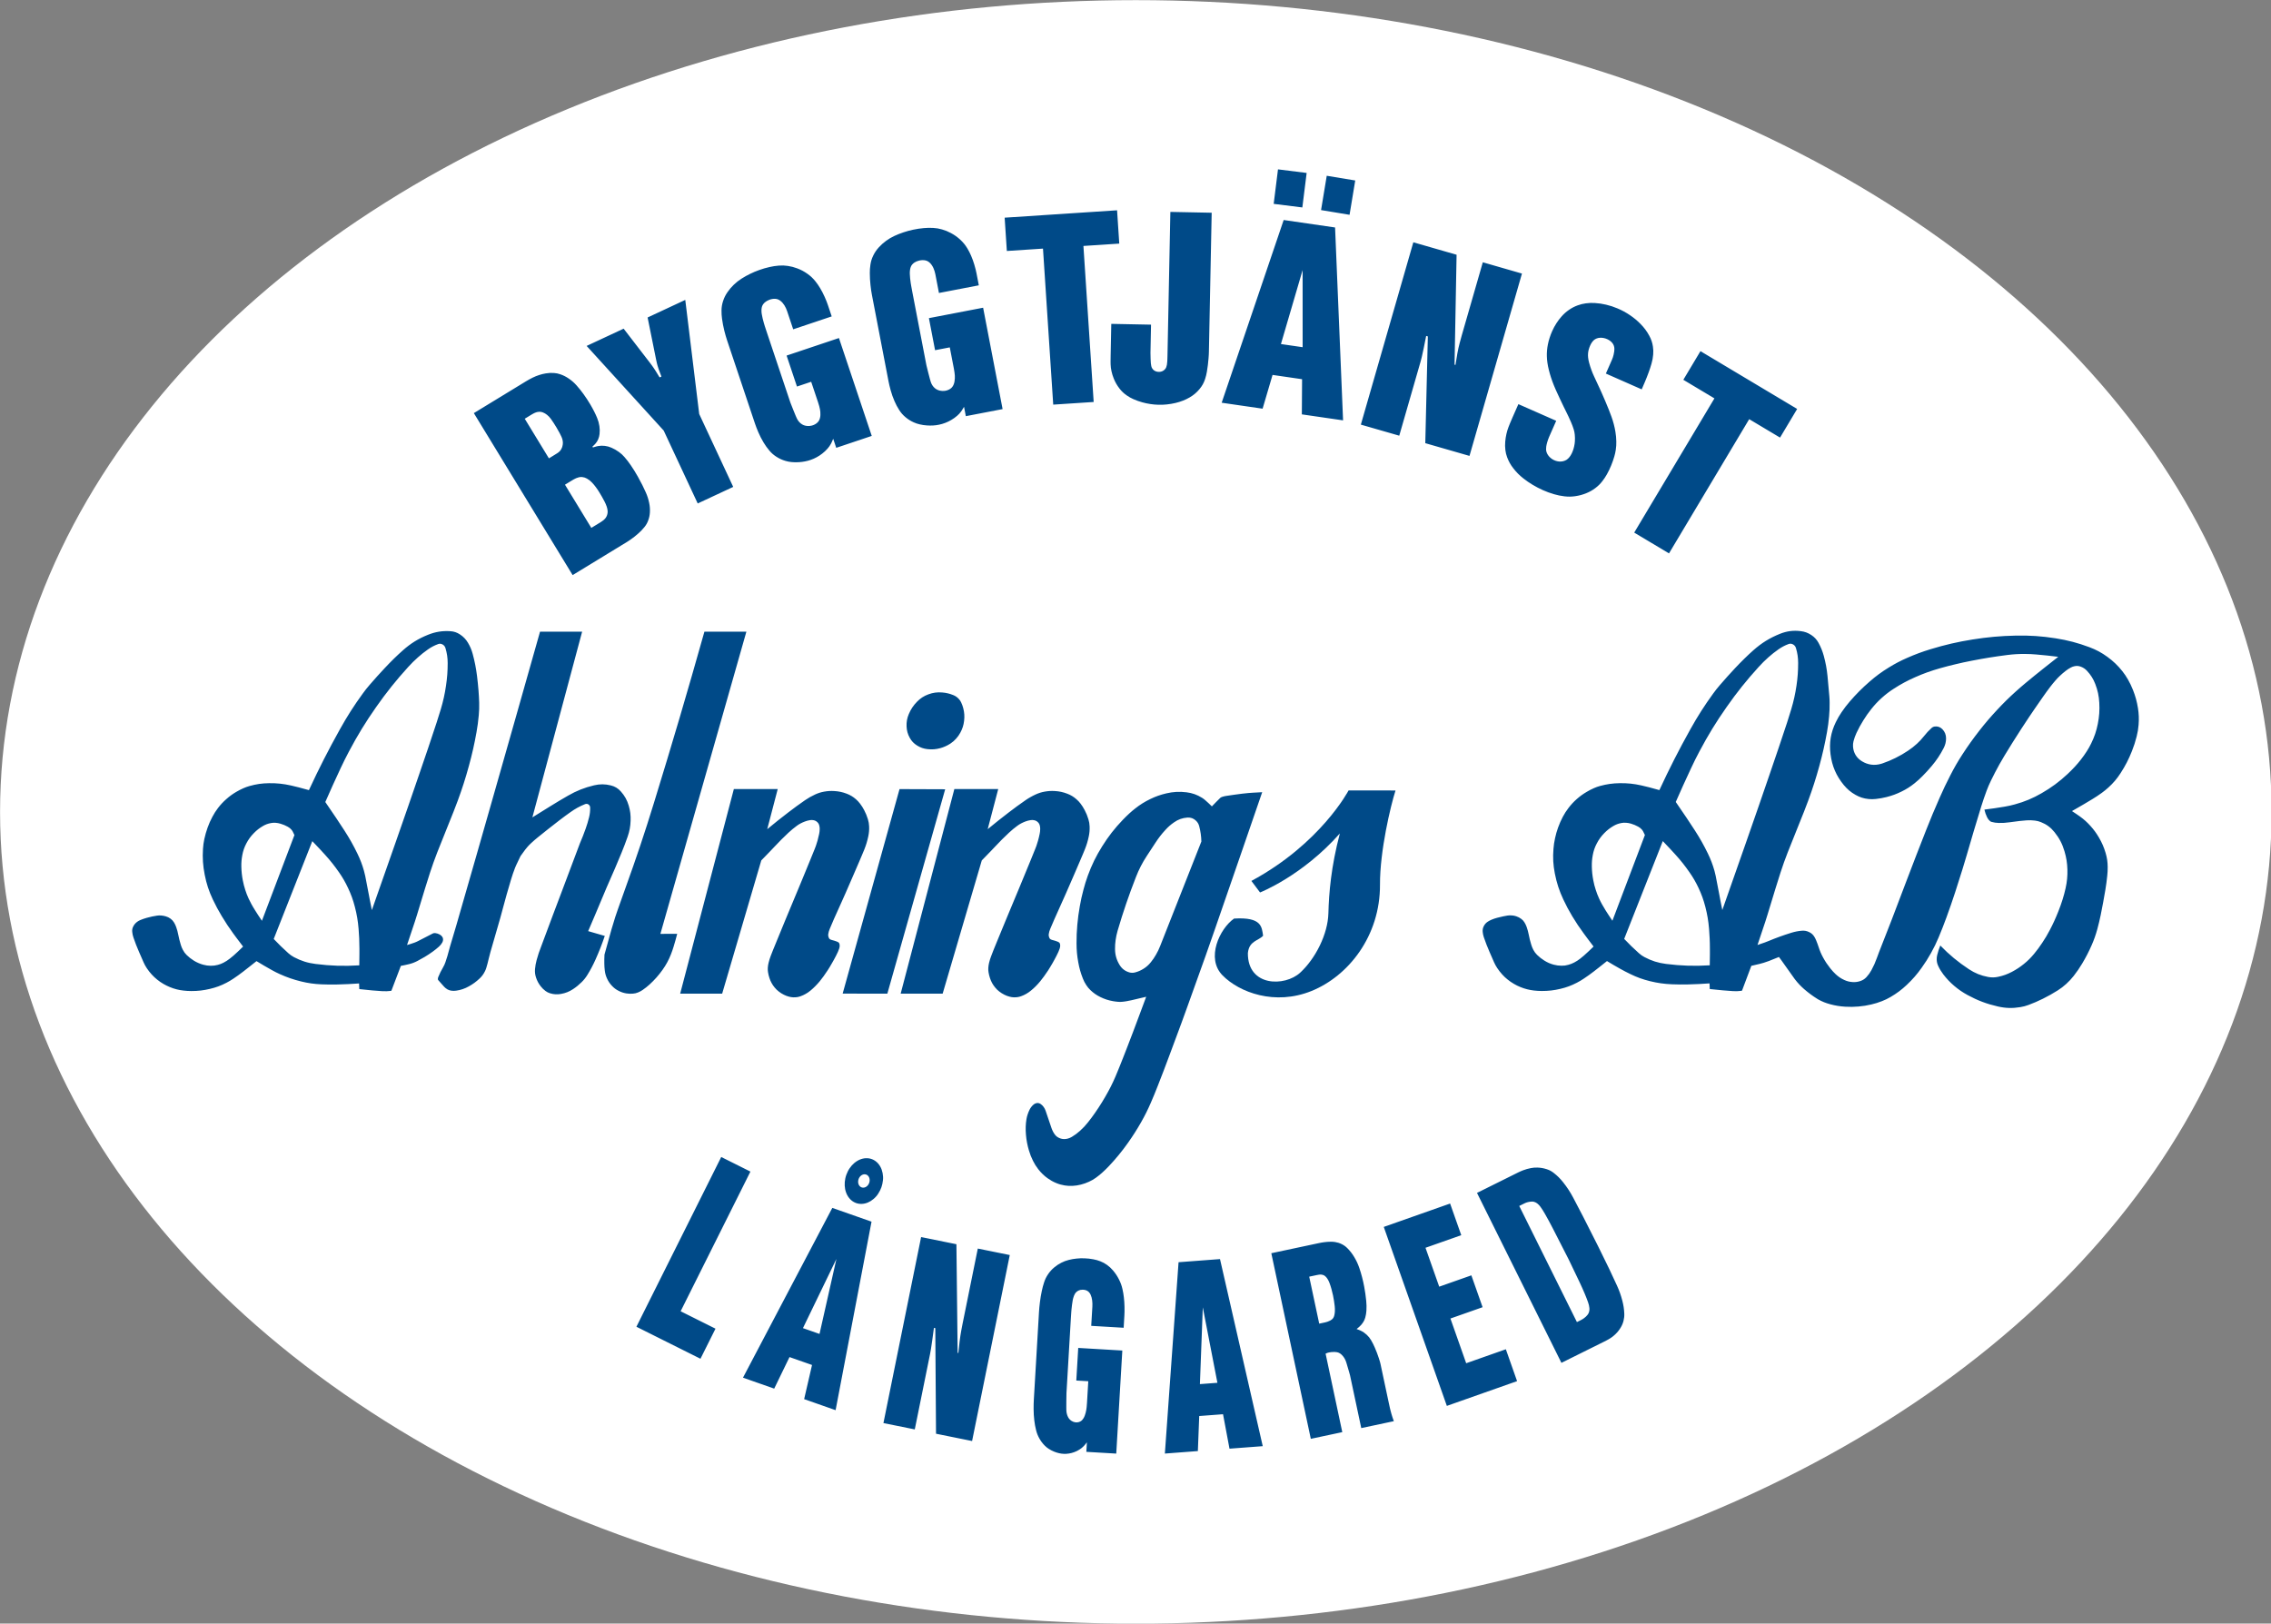 <?xml version="1.0" encoding="UTF-8" standalone="no"?>
<svg xmlns="http://www.w3.org/2000/svg" xmlns:xlink="http://www.w3.org/1999/xlink" xmlns:serif="http://www.serif.com/" width="100%" height="100%" viewBox="0 0 2000 1430" version="1.1" xml:space="preserve" style="fill-rule:evenodd;clip-rule:evenodd;stroke-linejoin:round;stroke-miterlimit:2;">
    <rect x="0" y="0" width="2000" height="1430" fill="#808080" stroke="none"/>
    <g transform="matrix(1,0,0,1,-641.448,-294.022)">
        <g transform="matrix(1,0,0,1,111.859,-11.672)">
            <g transform="matrix(0.979,0,0,1.229,318.266,-371.886)">
                <ellipse cx="1237.6" cy="1133.19" rx="1021.69" ry="581.766" style="fill:white;"></ellipse>
            </g>
            <g transform="matrix(1,0,0,1,507.349,454.868)">
                <g transform="matrix(1,0,0,1,911.511,175.164)">
                    <path d="M0,781.086L-28.147,775.382L-41.48,841.172C-41.946,843.528 -42.335,845.527 -42.771,847.892C-43.054,849.435 -43.27,850.738 -43.501,852.283C-43.775,854.044 -43.979,855.529 -44.179,857.291C-44.585,860.827 -44.91,863.813 -45.258,867.347L-45.91,867.216L-46.985,771.566L-78.076,765.262L-111.257,929.081L-83.658,934.672L-70.169,868.098C-69.877,866.651 -69.659,865.426 -69.424,863.969C-68.98,861.258 -68.647,858.962 -68.276,856.242L-66.781,845.234L-65.588,845.478L-64.944,938.467L-33.181,944.897L0,781.086ZM60.291,862.9L58.592,891.621L69.146,892.235L68.02,911.225C67.946,912.568 67.845,913.702 67.718,915.045C67.623,915.884 67.538,916.602 67.392,917.437C67.227,918.364 67.062,919.141 66.825,920.046C66.583,920.926 66.361,921.66 66.052,922.51C65.749,923.326 65.435,923.992 64.992,924.741C64.626,925.365 64.263,925.864 63.784,926.395C63.37,926.846 62.958,927.176 62.427,927.487C61.821,927.842 61.27,928.071 60.596,928.255C60.116,928.379 59.701,928.444 59.203,928.478C58.688,928.507 58.238,928.487 57.732,928.418C57.111,928.334 56.591,928.198 55.989,927.977C55.392,927.747 54.911,927.5 54.364,927.147C53.741,926.743 53.258,926.341 52.758,925.805C52.273,925.301 51.913,924.826 51.571,924.221C51.024,923.244 50.653,922.356 50.355,921.281C50.038,920.121 49.885,919.107 49.841,917.907C49.816,917.003 49.793,916.232 49.799,915.329C49.792,913.273 49.803,911.54 49.827,909.482L49.937,902.645L53.819,836.566C53.935,834.835 54.018,833.365 54.144,831.638C54.208,830.735 54.274,829.984 54.353,829.078C54.477,827.637 54.613,826.414 54.815,824.974C54.985,823.611 55.165,822.458 55.403,821.107C55.603,819.991 55.835,819.066 56.191,817.989C56.486,817.088 56.791,816.35 57.237,815.51C57.605,814.796 58.021,814.251 58.611,813.711C59.244,813.115 59.851,812.7 60.64,812.327C61.176,812.068 61.661,811.916 62.24,811.796C62.935,811.663 63.517,811.607 64.229,811.617C65.088,811.624 65.824,811.73 66.651,811.956C67.369,812.154 67.934,812.406 68.547,812.807C69.15,813.189 69.601,813.594 70.039,814.139C70.562,814.771 70.919,815.368 71.252,816.114C71.595,816.896 71.84,817.58 72.055,818.404C72.294,819.322 72.448,820.107 72.571,821.049C72.684,822.008 72.743,822.821 72.777,823.788C72.81,824.76 72.801,825.582 72.74,826.553L71.74,843.452L100.304,845.134L100.924,834.594C100.992,833.322 101.034,832.253 101.06,830.986C101.081,829.452 101.076,828.157 101.046,826.625C100.987,823.687 100.817,821.21 100.475,818.292C100.196,815.769 99.834,813.65 99.277,811.169C98.574,808.046 97.652,805.484 96.208,802.63C94.69,799.621 93.093,797.229 90.915,794.655C89.302,792.743 87.724,791.291 85.702,789.822C83.772,788.429 81.994,787.463 79.779,786.597C77.683,785.781 75.842,785.257 73.637,784.842C70.895,784.329 68.56,784.066 65.777,783.963C63.312,783.871 61.21,783.943 58.752,784.202C56.338,784.449 54.329,784.803 51.962,785.4C49.528,786.005 47.519,786.765 45.281,787.923C42.952,789.117 41.099,790.353 39.094,792.036C36.939,793.849 35.319,795.642 33.738,797.984C32.156,800.318 31.102,802.484 30.23,805.161C29.381,807.777 28.781,810.023 28.212,812.717C27.483,816.168 26.993,819.107 26.556,822.609C26.354,824.237 26.199,825.618 26.044,827.254C25.908,828.723 25.81,829.97 25.727,831.446L21.199,908.469C21.109,909.789 21.077,910.912 21.034,912.235C21,913.833 20.988,915.17 20.996,916.76C21.019,920.298 21.203,923.288 21.614,926.804C21.974,929.851 22.446,932.402 23.185,935.374C23.857,938.068 24.73,940.264 26.095,942.686C27.451,945.097 28.871,946.985 30.818,948.95C31.957,950.097 33.026,950.95 34.377,951.816C36.001,952.854 37.46,953.596 39.249,954.318C40.711,954.901 41.98,955.296 43.506,955.643C44.892,955.954 46.098,956.114 47.51,956.181C49.126,956.251 50.49,956.176 52.094,955.913C53.776,955.648 55.167,955.284 56.758,954.699C58.481,954.059 59.881,953.37 61.429,952.385C62.844,951.492 63.956,950.598 65.121,949.403C65.481,949.035 65.766,948.715 66.095,948.319C66.748,947.537 67.294,946.856 67.926,946.047L67.438,954.427L93.78,955.972L99.122,865.193L60.291,862.9ZM261.456,-172.017L236.218,-175.165L232.424,-144.775L257.659,-141.62L261.456,-172.017ZM304.24,-165.372L279.15,-169.525L274.146,-139.301L299.246,-135.15L304.24,-165.372ZM-273.501,40.303L-285.77,-60.185L-318.94,-44.708L-311.505,-7.85C-311.291,-6.774 -311.098,-5.873 -310.846,-4.804C-310.671,-4.035 -310.509,-3.4 -310.302,-2.643C-309.965,-1.452 -309.654,-0.454 -309.243,0.716C-308.41,3.056 -307.683,5.02 -306.771,7.331L-308.381,8.074C-309.539,6.152 -310.52,4.539 -311.71,2.638C-312.299,1.686 -312.814,0.896 -313.446,-0.031C-314.027,-0.881 -314.518,-1.592 -315.126,-2.421C-315.845,-3.408 -316.459,-4.229 -317.206,-5.195L-340.056,-34.856L-372.638,-19.655L-304.768,54.9L-274.814,119.104L-243.556,104.514L-273.501,40.303ZM-196.536,-11.149L-187.405,16.12L-174.885,11.925L-168.843,29.96C-168.458,31.111 -168.157,32.088 -167.835,33.264C-167.575,34.213 -167.375,35.016 -167.189,35.974C-167.001,36.848 -166.898,37.592 -166.826,38.481C-166.756,39.457 -166.739,40.29 -166.779,41.269C-166.817,42.184 -166.931,42.951 -167.146,43.839C-167.332,44.581 -167.562,45.198 -167.913,45.879C-168.243,46.504 -168.585,46.993 -169.064,47.502C-169.649,48.116 -170.2,48.574 -170.913,49.033C-171.435,49.374 -171.897,49.627 -172.468,49.878C-173.061,50.138 -173.563,50.315 -174.18,50.483C-174.934,50.687 -175.597,50.804 -176.384,50.861C-177.155,50.925 -177.815,50.915 -178.587,50.83C-179.445,50.744 -180.153,50.588 -180.974,50.318C-181.707,50.078 -182.307,49.801 -182.962,49.393C-183.953,48.779 -184.717,48.145 -185.487,47.276C-186.302,46.344 -186.888,45.463 -187.426,44.345C-187.83,43.505 -188.158,42.787 -188.52,41.927C-189.301,40.054 -189.948,38.47 -190.703,36.579L-193.218,30.212L-214.242,-32.54C-214.789,-34.156 -215.237,-35.529 -215.763,-37.162C-216.034,-38.043 -216.268,-38.791 -216.523,-39.682C-216.944,-41.093 -217.266,-42.295 -217.603,-43.725C-217.911,-45.05 -218.139,-46.179 -218.379,-47.52C-218.576,-48.666 -218.667,-49.651 -218.67,-50.814C-218.689,-51.77 -218.606,-52.577 -218.415,-53.515C-218.242,-54.38 -217.968,-55.088 -217.51,-55.845C-216.997,-56.693 -216.441,-57.343 -215.692,-57.997C-215.109,-58.488 -214.592,-58.86 -213.943,-59.24C-213.206,-59.664 -212.569,-59.976 -211.782,-60.273C-210.798,-60.647 -209.929,-60.875 -208.893,-61.036C-207.978,-61.175 -207.197,-61.203 -206.293,-61.124C-205.478,-61.057 -204.796,-60.888 -204.039,-60.581C-203.215,-60.239 -202.564,-59.851 -201.865,-59.292C-201.172,-58.741 -200.635,-58.217 -200.044,-57.545C-199.412,-56.82 -198.931,-56.161 -198.422,-55.337C-197.924,-54.514 -197.539,-53.789 -197.125,-52.918C-196.717,-52.033 -196.412,-51.261 -196.099,-50.337L-190.726,-34.281L-156.819,-45.648L-160.172,-55.66C-160.577,-56.866 -160.945,-57.875 -161.414,-59.06C-161.981,-60.483 -162.492,-61.671 -163.117,-63.064C-164.344,-65.799 -165.514,-68.048 -167.048,-70.621C-168.346,-72.797 -169.57,-74.557 -171.146,-76.534C-173.264,-79.186 -175.379,-81.176 -178.132,-83.144C-181.119,-85.258 -183.853,-86.713 -187.268,-87.995C-190.075,-89.046 -192.547,-89.688 -195.511,-90.13C-198.24,-90.538 -200.59,-90.616 -203.35,-90.398C-206.236,-90.168 -208.67,-89.798 -211.492,-89.16C-214.773,-88.423 -217.506,-87.626 -220.671,-86.497C-223.561,-85.462 -225.953,-84.458 -228.709,-83.109C-231.428,-81.788 -233.658,-80.544 -236.201,-78.925C-238.771,-77.299 -240.805,-75.699 -242.999,-73.587C-245.193,-71.47 -246.88,-69.495 -248.618,-66.979C-250.367,-64.437 -251.541,-62.067 -252.503,-59.129C-253.41,-56.313 -253.827,-53.815 -253.857,-50.856C-253.884,-48.273 -253.749,-46.093 -253.398,-43.539C-252.887,-39.832 -252.288,-36.724 -251.397,-33.084C-251.006,-31.495 -250.647,-30.156 -250.187,-28.581C-249.788,-27.153 -249.409,-25.957 -248.94,-24.553L-224.437,48.591C-224.018,49.863 -223.62,50.923 -223.142,52.176C-222.576,53.651 -222.072,54.886 -221.453,56.334C-220.036,59.629 -218.651,62.329 -216.81,65.406C-215.214,68.046 -213.7,70.167 -211.716,72.528C-209.843,74.747 -207.971,76.38 -205.533,77.951C-202.929,79.62 -200.521,80.718 -197.567,81.603C-195.722,82.151 -194.121,82.462 -192.219,82.645C-189.926,82.866 -187.973,82.898 -185.681,82.747C-183.735,82.62 -182.101,82.405 -180.19,82.033C-178.454,81.694 -177.015,81.308 -175.335,80.728C-173.418,80.058 -171.829,79.358 -170.041,78.386C-168.235,77.398 -166.772,76.447 -165.149,75.175C-163.365,73.791 -161.961,72.48 -160.469,70.786C-159.247,69.404 -158.351,68.124 -157.468,66.507C-157.199,66.013 -156.985,65.594 -156.757,65.079C-156.292,64.056 -155.915,63.18 -155.486,62.143L-152.821,70.098L-121.55,59.613L-150.441,-26.601L-196.536,-11.149ZM-368.521,140.615L-391.717,102.575L-387.282,99.871C-386.474,99.375 -385.778,98.96 -384.96,98.472C-384.604,98.255 -384.306,98.082 -383.944,97.871C-382.526,97.063 -381.246,96.526 -379.669,96.096C-378.615,95.797 -377.659,95.723 -376.568,95.842C-375.022,96.003 -373.749,96.411 -372.411,97.169C-370.634,98.166 -369.256,99.244 -367.874,100.732C-366.674,102.013 -365.728,103.147 -364.678,104.539C-363.476,106.147 -362.516,107.553 -361.473,109.263C-360.633,110.643 -359.939,111.817 -359.14,113.219C-358.327,114.658 -357.666,115.881 -356.905,117.338C-356.1,118.876 -355.52,120.226 -354.963,121.863C-354.557,123.033 -354.336,124.049 -354.193,125.276C-354.027,126.812 -354.19,128.154 -354.718,129.602C-355.262,131.052 -356.007,132.168 -357.143,133.219C-357.641,133.683 -358.095,134.052 -358.645,134.458C-359.344,134.977 -359.966,135.386 -360.705,135.847L-368.521,140.615ZM-405.859,79.378L-427.137,44.48L-421.251,40.884C-420.645,40.515 -420.124,40.215 -419.493,39.88C-419.021,39.635 -418.623,39.438 -418.13,39.222C-416.908,38.684 -415.796,38.418 -414.464,38.348C-413.326,38.293 -412.34,38.45 -411.266,38.867C-409.84,39.425 -408.699,40.082 -407.512,41.044C-406.147,42.151 -405.121,43.241 -404.092,44.667C-403.222,45.888 -402.503,46.932 -401.686,48.191C-400.782,49.577 -400.041,50.758 -399.202,52.177C-398.165,53.915 -397.327,55.4 -396.376,57.177C-395.754,58.339 -395.261,59.344 -394.725,60.543C-394.203,61.693 -393.903,62.718 -393.703,63.962C-393.522,65.11 -393.504,66.104 -393.669,67.254C-393.852,68.729 -394.253,69.956 -394.971,71.258C-395.623,72.431 -396.383,73.302 -397.45,74.109C-397.786,74.362 -398.074,74.565 -398.431,74.797C-399.436,75.445 -400.293,75.99 -401.33,76.606L-405.859,79.378ZM-471.971,39.524L-384.969,182.199L-337.113,153.004C-336.71,152.757 -336.364,152.543 -335.975,152.28C-335.304,151.841 -334.751,151.464 -334.095,151.012C-331.431,149.166 -329.279,147.459 -326.863,145.294C-324.925,143.559 -323.404,141.962 -321.768,139.949C-320.272,138.109 -319.26,136.342 -318.441,134.123C-317.539,131.718 -317.083,129.566 -316.931,127.004C-316.776,124.106 -316.951,121.637 -317.526,118.793C-318.212,115.39 -319.112,112.571 -320.516,109.392C-321.523,107.1 -322.424,105.187 -323.553,102.946C-324.897,100.287 -326.073,98.067 -327.539,95.469C-329.581,91.819 -331.45,88.809 -333.816,85.352C-335.611,82.726 -337.256,80.601 -339.334,78.198C-340.877,76.425 -342.357,75.074 -344.272,73.71C-346.423,72.167 -348.36,71.054 -350.785,69.994C-352.728,69.135 -354.481,68.655 -356.58,68.394C-358.664,68.13 -360.451,68.176 -362.507,68.534C-363.054,68.628 -363.523,68.732 -364.05,68.871C-365.136,69.166 -366.038,69.432 -367.099,69.77L-367.547,69.057C-366.953,68.527 -366.465,68.07 -365.907,67.516C-365.537,67.153 -365.236,66.836 -364.902,66.448C-363.851,65.259 -363.121,64.109 -362.504,62.652C-361.832,61.079 -361.452,59.667 -361.264,57.964C-360.989,55.52 -361.032,53.424 -361.391,50.99C-361.788,48.386 -362.379,46.227 -363.383,43.798C-364.224,41.776 -364.984,40.098 -365.978,38.147C-367.132,35.877 -368.16,33.992 -369.462,31.805C-371.429,28.499 -373.217,25.779 -375.466,22.66C-377.431,19.936 -379.22,17.714 -381.447,15.197C-383.572,12.807 -385.612,11 -388.254,9.18C-390.665,7.514 -392.894,6.373 -395.656,5.388C-397.634,4.677 -399.39,4.312 -401.498,4.185C-404.018,4.021 -406.168,4.13 -408.666,4.553C-410.732,4.901 -412.456,5.325 -414.446,5.972C-416.526,6.647 -418.24,7.341 -420.196,8.296C-421.224,8.805 -422.089,9.25 -423.092,9.804C-424.148,10.385 -425.036,10.898 -426.067,11.529L-471.971,39.524ZM-289.857,830.605L-228.395,707.58L-254.104,694.73L-328.8,844.247L-272.395,872.438L-259.161,845.943L-289.857,830.605ZM-167.544,850.57L-182.136,845.46L-152.671,784.538L-167.544,850.57ZM-174.138,877.92L-181.087,907.997L-153.379,917.724L-121.741,751.694L-156.288,739.568L-234.943,889.094L-207.454,898.744L-193.974,870.958L-174.138,877.92ZM-71.208,-44.125L-65.783,-15.882L-52.822,-18.377L-49.227,0.306C-49.004,1.495 -48.84,2.502 -48.671,3.708C-48.538,4.683 -48.459,5.507 -48.378,6.488C-48.321,7.378 -48.314,8.13 -48.372,9.021C-48.422,9.996 -48.515,10.824 -48.691,11.789C-48.849,12.683 -49.061,13.427 -49.396,14.277C-49.681,14.996 -49.993,15.575 -50.433,16.208C-50.84,16.782 -51.244,17.222 -51.799,17.668C-52.451,18.196 -53.058,18.574 -53.826,18.935C-54.387,19.201 -54.874,19.391 -55.481,19.565C-56.092,19.738 -56.619,19.851 -57.25,19.933C-58.037,20.036 -58.703,20.054 -59.487,20.016C-60.261,19.974 -60.919,19.874 -61.674,19.695C-62.497,19.492 -63.187,19.245 -63.963,18.867C-64.657,18.528 -65.219,18.176 -65.815,17.685C-66.708,16.951 -67.386,16.214 -68.028,15.251C-68.715,14.22 -69.179,13.274 -69.558,12.091C-69.851,11.205 -70.068,10.456 -70.313,9.557C-70.857,7.59 -71.288,5.93 -71.773,3.954L-73.422,-2.691L-85.913,-67.677C-86.233,-69.339 -86.482,-70.744 -86.781,-72.406C-86.952,-73.345 -87.084,-74.128 -87.229,-75.067C-87.45,-76.526 -87.609,-77.755 -87.756,-79.223C-87.88,-80.574 -87.967,-81.721 -88.017,-83.084C-88.067,-84.24 -88.017,-85.223 -87.874,-86.376C-87.751,-87.327 -87.569,-88.121 -87.259,-89.033C-86.977,-89.864 -86.599,-90.53 -86.048,-91.21C-85.427,-91.986 -84.784,-92.554 -83.954,-93.102C-83.326,-93.517 -82.763,-93.814 -82.065,-94.103C-81.282,-94.425 -80.611,-94.646 -79.779,-94.838C-78.757,-95.08 -77.864,-95.191 -76.816,-95.206C-75.899,-95.233 -75.116,-95.15 -74.22,-94.956C-73.428,-94.78 -72.779,-94.528 -72.067,-94.112C-71.303,-93.664 -70.707,-93.194 -70.088,-92.55C-69.476,-91.912 -69.003,-91.321 -68.524,-90.582C-67.988,-89.776 -67.592,-89.056 -67.206,-88.169C-66.814,-87.285 -66.523,-86.518 -66.242,-85.595C-65.951,-84.664 -65.746,-83.862 -65.554,-82.905L-62.369,-66.282L-27.261,-73.032L-29.253,-83.403C-29.485,-84.644 -29.721,-85.695 -30.026,-86.928C-30.398,-88.414 -30.734,-89.666 -31.179,-91.136C-32.031,-94.006 -32.895,-96.386 -34.068,-99.141C-35.069,-101.47 -36.049,-103.374 -37.347,-105.548C-39.098,-108.461 -40.923,-110.71 -43.39,-113.034C-46.058,-115.521 -48.59,-117.334 -51.8,-119.06C-54.447,-120.476 -56.801,-121.435 -59.682,-122.268C-62.335,-123.04 -64.655,-123.429 -67.422,-123.583C-70.32,-123.733 -72.767,-123.691 -75.658,-123.435C-79.007,-123.137 -81.814,-122.716 -85.11,-122.017C-88.11,-121.372 -90.62,-120.695 -93.53,-119.726C-96.392,-118.778 -98.755,-117.847 -101.504,-116.584C-104.269,-115.311 -106.491,-113.998 -108.949,-112.197C-111.413,-110.388 -113.341,-108.651 -115.402,-106.387C-117.48,-104.1 -118.953,-101.907 -120.294,-99.118C-121.569,-96.454 -122.315,-94.032 -122.737,-91.106C-123.114,-88.56 -123.267,-86.383 -123.252,-83.808C-123.233,-80.058 -123.054,-76.898 -122.653,-73.172C-122.483,-71.537 -122.308,-70.16 -122.07,-68.541C-121.85,-67.075 -121.644,-65.839 -121.36,-64.384L-106.803,11.37C-106.558,12.691 -106.318,13.799 -106,15.111C-105.639,16.639 -105.304,17.927 -104.885,19.443C-103.917,22.892 -102.914,25.75 -101.491,29.045C-100.262,31.875 -99.04,34.185 -97.381,36.787C-95.818,39.232 -94.193,41.107 -91.971,42.987C-89.622,44.993 -87.388,46.399 -84.57,47.664C-82.819,48.453 -81.277,48.976 -79.407,49.409C-77.163,49.933 -75.237,50.224 -72.942,50.382C-70.997,50.513 -69.348,50.522 -67.407,50.408C-65.64,50.304 -64.153,50.11 -62.426,49.757C-60.427,49.35 -58.765,48.87 -56.862,48.142C-54.942,47.403 -53.358,46.651 -51.584,45.613C-49.633,44.472 -48.066,43.356 -46.359,41.881C-44.963,40.674 -43.903,39.525 -42.814,38.04C-42.488,37.585 -42.223,37.196 -41.922,36.719C-41.323,35.765 -40.837,34.954 -40.274,33.978L-38.69,42.219L-6.308,35.989L-23.465,-53.307L-71.208,-44.125ZM64.868,-107.704L96.431,-109.779L94.505,-139.113L-4.501,-132.61L-2.57,-103.279L29.256,-105.366L38.274,32.056L73.897,29.716L64.868,-107.704ZM177.824,-136.964L141.428,-137.696L138.905,-11.685C138.879,-10.643 138.858,-9.765 138.822,-8.725C138.794,-7.781 138.764,-6.986 138.719,-6.036C138.667,-4.985 138.578,-4.102 138.39,-3.067C138.251,-2.308 138.083,-1.676 137.814,-0.955C137.573,-0.287 137.261,0.236 136.792,0.775C136.248,1.384 135.725,1.835 135.028,2.253C134.427,2.61 133.877,2.835 133.198,2.994C132.434,3.174 131.762,3.238 130.983,3.201C130.245,3.168 129.625,3.058 128.913,2.826C128.253,2.608 127.715,2.341 127.149,1.94C126.479,1.472 125.984,0.971 125.54,0.284C125.08,-0.411 124.803,-1.072 124.634,-1.891C124.441,-2.762 124.333,-3.509 124.246,-4.398C124.122,-5.776 124.057,-6.951 124.028,-8.339L123.913,-13.472L124.403,-38.384L89.399,-39.082L88.84,-11.165C88.801,-9.333 88.784,-7.784 88.775,-5.951C88.78,-5.068 88.788,-4.325 88.813,-3.444C88.886,-1.274 89.119,0.554 89.596,2.674C90.114,5.017 90.721,6.962 91.62,9.184C92.949,12.435 94.436,15.029 96.578,17.813C98.476,20.282 100.416,22.118 102.975,23.904C104.891,25.241 106.626,26.211 108.75,27.166C111.46,28.372 113.806,29.217 116.657,30.008C119.138,30.697 121.264,31.15 123.81,31.534C126.299,31.912 128.42,32.103 130.933,32.167C133.549,32.239 135.767,32.15 138.367,31.875C141.092,31.586 143.364,31.194 146.029,30.568C148.41,30.003 150.41,29.376 152.689,28.474C154.805,27.635 156.56,26.791 158.525,25.634C161.953,23.621 164.558,21.409 167.109,18.363C169.418,15.594 170.926,12.877 172.036,9.455C172.755,7.234 173.222,5.299 173.613,2.997C174.29,-1.087 174.72,-4.562 175.052,-8.681C175.144,-9.854 175.215,-10.842 175.28,-12.014C175.331,-13 175.356,-13.829 175.38,-14.813L177.824,-136.964ZM451.071,-83.386L416.592,-93.318L398.022,-28.821C397.362,-26.486 396.811,-24.509 396.204,-22.167C395.801,-20.666 395.498,-19.401 395.157,-17.888C394.773,-16.153 394.481,-14.678 394.16,-12.927C393.545,-9.419 393.048,-6.446 392.512,-2.93L391.7,-3.164L393.501,-99.961L355.403,-110.927L309.186,49.665L343.01,59.405L361.799,-5.861C362.206,-7.273 362.512,-8.468 362.851,-9.899C363.467,-12.587 363.973,-14.863 364.526,-17.562L366.715,-28.457L368.176,-28.042L365.935,66.003L404.866,77.212L451.071,-83.386ZM556.527,18.609C557.169,17.11 557.714,15.843 558.353,14.343C558.675,13.597 558.948,12.967 559.27,12.215C560.577,9.126 561.621,6.494 562.761,3.338C563.694,0.765 564.407,-1.432 565.163,-4.067C565.964,-6.83 566.405,-9.234 566.643,-12.098C566.844,-14.56 566.776,-16.662 566.411,-19.101C565.875,-22.641 564.888,-25.56 563.164,-28.702C560.978,-32.688 558.661,-35.793 555.477,-39.024C552.472,-42.067 549.669,-44.391 546.125,-46.782C542.487,-49.233 539.216,-51.008 535.167,-52.712C531.772,-54.149 528.795,-55.122 525.212,-55.972C521.74,-56.801 518.771,-57.238 515.225,-57.453C512.417,-57.621 510.027,-57.533 507.236,-57.146C504.661,-56.793 502.527,-56.256 500.096,-55.365C497.294,-54.331 495.03,-53.159 492.558,-51.462C490.012,-49.71 488.047,-47.969 485.995,-45.655C484.24,-43.685 482.886,-41.903 481.465,-39.685C479.973,-37.366 478.861,-35.316 477.735,-32.804C476.799,-30.729 476.112,-28.929 475.419,-26.762C474.755,-24.71 474.294,-22.956 473.881,-20.842C473.522,-19.016 473.306,-17.45 473.139,-15.594C472.992,-13.823 472.944,-12.326 473,-10.549C473.045,-8.548 473.193,-6.865 473.479,-4.882C473.816,-2.587 474.193,-0.661 474.771,1.589C475.358,3.947 475.922,5.92 476.682,8.233C477.472,10.632 478.193,12.635 479.146,14.976C479.744,16.462 480.279,17.706 480.923,19.167C482.185,21.969 483.275,24.331 484.583,27.11C485.684,29.434 486.625,31.389 487.727,33.707C488.33,34.964 488.87,36.024 489.489,37.273C491.292,40.849 492.729,43.909 494.316,47.58C495.222,49.679 495.901,51.491 496.597,53.669C497.112,55.281 497.408,56.693 497.571,58.383C497.781,60.467 497.816,62.241 497.686,64.338C497.575,65.89 497.397,67.193 497.06,68.711C496.73,70.251 496.347,71.53 495.792,72.998C495.26,74.425 494.687,75.576 493.886,76.861C493.238,77.901 492.579,78.712 491.699,79.565C490.862,80.372 490.026,80.92 488.952,81.362C487.767,81.857 486.682,82.1 485.397,82.168C484.28,82.232 483.33,82.156 482.24,81.92C481.078,81.672 480.107,81.339 479.046,80.81C478.022,80.301 477.203,79.77 476.33,79.036C475.483,78.332 474.839,77.644 474.202,76.755C473.579,75.895 473.148,75.09 472.795,74.092C472.471,73.199 472.329,72.404 472.305,71.464C472.28,70.587 472.323,69.846 472.455,68.978C472.659,67.702 472.889,66.631 473.245,65.391C473.508,64.455 473.758,63.668 474.084,62.754C474.393,61.894 474.678,61.176 475.04,60.342L481.233,46.303L447.923,31.617L442.827,43.168C442.023,44.989 441.368,46.528 440.6,48.358C440.105,49.55 439.703,50.557 439.239,51.763C438.438,53.862 437.89,55.69 437.391,57.887C436.867,60.241 436.55,62.266 436.339,64.675C436.114,67.275 436.159,69.489 436.467,72.073C436.751,74.353 437.213,76.25 438.009,78.396C439.361,82.008 440.96,84.889 443.316,87.94C446.087,91.553 448.827,94.312 452.424,97.121C455.106,99.222 457.486,100.859 460.411,102.617C463.457,104.446 466.125,105.839 469.364,107.301C472.777,108.833 475.751,109.924 479.344,110.963C482.491,111.872 485.211,112.429 488.458,112.82C491.801,113.216 494.661,113.184 497.994,112.703C501.551,112.188 504.514,111.38 507.852,110.012C510.794,108.806 513.163,107.468 515.698,105.556C518.141,103.72 519.993,101.893 521.859,99.48C523.437,97.461 524.628,95.651 525.877,93.427C527.383,90.731 528.521,88.378 529.68,85.524C530.777,82.832 531.593,80.511 532.406,77.721C533.011,75.672 533.389,73.904 533.707,71.788C534.085,69.234 534.227,67.048 534.16,64.464C534.103,61.441 533.868,58.893 533.37,55.916C532.977,53.558 532.554,51.581 531.946,49.269C531.337,46.955 530.74,45.016 529.931,42.762C529.107,40.501 528.394,38.609 527.506,36.377C526.411,33.616 525.452,31.298 524.283,28.565C523.227,26.101 522.325,24.026 521.238,21.574C520.668,20.27 520.171,19.181 519.564,17.888L514.47,6.925C513.599,5.05 512.926,3.441 512.225,1.496C511.44,-0.67 510.841,-2.528 510.242,-4.755C509.784,-6.353 509.524,-7.732 509.343,-9.381C509.194,-10.704 509.179,-11.841 509.285,-13.171C509.385,-14.285 509.544,-15.221 509.832,-16.306C510.184,-17.609 510.567,-18.694 511.11,-19.925C511.554,-20.938 512.009,-21.762 512.623,-22.679C513.123,-23.413 513.604,-23.982 514.242,-24.593C514.981,-25.279 515.695,-25.751 516.631,-26.129C517.673,-26.554 518.622,-26.774 519.75,-26.841C520.914,-26.909 521.917,-26.835 523.069,-26.605C524.289,-26.357 525.29,-26.022 526.415,-25.483C527.315,-25.058 528.021,-24.621 528.808,-24.018C529.528,-23.472 530.081,-22.935 530.649,-22.235C531.265,-21.489 531.667,-20.759 531.99,-19.85C532.322,-18.905 532.464,-18.063 532.471,-17.063C532.478,-16.277 532.431,-15.61 532.332,-14.83C532.192,-13.789 532.035,-12.917 531.784,-11.9C531.585,-11.051 531.39,-10.333 531.108,-9.505C530.859,-8.739 530.607,-8.1 530.275,-7.365L524.967,4.69L556.527,18.609ZM378.203,808.949L366.122,774.693L397.618,763.595L387.79,735.725L329.373,756.314L384.924,913.955L446.776,892.149L436.886,864.074L401.956,876.388L388.083,837.007L416.405,827.027L406.513,798.967L378.203,808.949ZM499.471,840.132L448.678,737.863L453.402,735.519C453.863,735.286 454.254,735.114 454.741,734.944C455.248,734.757 455.686,734.626 456.217,734.497C457.467,734.192 458.534,734.041 459.818,733.995C460.573,733.966 461.209,734.053 461.936,734.287C462.965,734.616 463.788,735.064 464.651,735.738C465.73,736.601 466.551,737.462 467.351,738.589C468.805,740.627 469.944,742.407 471.185,744.582C473.872,749.291 476.045,753.319 478.52,758.146L491.763,784.072C492.192,784.929 492.557,785.648 492.965,786.516C496.13,793.083 498.774,798.637 501.917,805.218C503.545,808.673 504.872,811.622 506.357,815.136C507.486,817.814 508.367,820.103 509.342,822.837C509.945,824.533 510.28,826.026 510.472,827.821C510.584,828.969 510.502,829.959 510.193,831.072C509.917,832.093 509.509,832.904 508.85,833.734C507.904,834.921 506.96,835.815 505.735,836.703C505.248,837.058 504.823,837.343 504.302,837.653C503.76,837.982 503.282,838.237 502.72,838.52L499.471,840.132ZM411.477,726.355L485.827,876.047L523.157,857.498C524.01,857.07 524.732,856.703 525.581,856.258C526.248,855.905 526.801,855.594 527.464,855.228C529.75,853.931 531.546,852.581 533.436,850.747C535.308,848.918 536.702,847.172 538.05,844.921C539.218,842.986 539.969,841.187 540.527,838.985C541.079,836.778 541.283,834.846 541.181,832.565C540.992,828.551 540.483,825.171 539.468,821.284C538.219,816.48 536.813,812.512 534.755,807.984C532.42,802.81 530.39,798.466 527.934,793.347C524.522,786.224 521.583,780.229 518.043,773.157C513.535,764.142 509.694,756.543 505.091,747.568C502.006,741.569 499.375,736.52 496.206,730.557C493.547,725.556 490.922,721.53 487.408,717.084C484.818,713.784 482.282,711.266 478.967,708.689C477.071,707.21 475.241,706.243 472.964,705.502C470.149,704.584 467.671,704.146 464.72,704.05C462.695,703.981 460.969,704.115 458.975,704.496C456.449,704.979 454.35,705.572 451.94,706.489C451.194,706.773 450.585,707.03 449.861,707.35C449.129,707.664 448.526,707.945 447.826,708.295L411.477,726.355ZM272.519,841.512L263.713,800.134L270.399,798.716C270.947,798.594 271.426,798.511 271.983,798.423C272.335,798.359 272.64,798.328 272.998,798.295C273.973,798.22 274.798,798.304 275.745,798.582C276.536,798.815 277.165,799.162 277.786,799.706C278.595,800.42 279.201,801.124 279.782,802.039C280.547,803.254 281.091,804.352 281.581,805.702C282.26,807.531 282.766,809.102 283.292,810.974C283.85,812.953 284.265,814.648 284.686,816.658C285.018,818.295 285.267,819.69 285.53,821.34C285.789,822.988 285.979,824.381 286.159,826.037C286.33,827.606 286.375,828.936 286.321,830.515C286.263,831.798 286.122,832.884 285.839,834.132C285.668,834.929 285.417,835.574 285.001,836.284C284.652,836.892 284.257,837.351 283.708,837.798C283.215,838.21 282.753,838.513 282.18,838.811C281.373,839.223 280.665,839.522 279.809,839.811C279.355,839.956 278.969,840.077 278.511,840.197C278.084,840.316 277.714,840.411 277.284,840.503L272.519,841.512ZM278.14,867.953C278.51,867.772 278.839,867.627 279.22,867.462C279.405,867.376 279.564,867.315 279.765,867.241C280.219,867.083 280.615,866.972 281.104,866.882C281.862,866.728 282.519,866.625 283.29,866.548C284.267,866.441 285.095,866.409 286.075,866.438C286.833,866.456 287.47,866.526 288.211,866.679C288.971,866.823 289.6,867.053 290.267,867.421C291.036,867.834 291.633,868.274 292.258,868.875C293.199,869.778 293.906,870.644 294.596,871.75C295.322,872.939 295.819,874.014 296.252,875.344C296.431,875.93 296.598,876.429 296.772,877.025C297.458,879.344 298.039,881.306 298.709,883.635C299.013,884.691 299.27,885.589 299.557,886.654C299.639,886.941 299.697,887.187 299.756,887.481L309.553,933.513L338.241,927.413C337.937,926.557 337.688,925.836 337.383,924.985C337.238,924.555 337.11,924.193 336.968,923.766C336.637,922.754 336.375,921.897 336.086,920.879C335.767,919.792 335.517,918.869 335.25,917.773C335.054,917.007 334.898,916.359 334.728,915.585C334.387,914.092 334.121,912.828 333.795,911.332L326.469,876.904C326.352,876.318 326.223,875.83 326.054,875.26C325.721,874.078 325.411,873.097 325.025,871.93C323.958,868.665 322.925,865.948 321.568,862.78C320.536,860.39 319.548,858.423 318.251,856.171C317.158,854.274 315.983,852.811 314.375,851.32C312.721,849.79 311.139,848.709 309.111,847.725C308.698,847.523 308.339,847.364 307.91,847.191C307.042,846.854 306.316,846.577 305.444,846.262C306.032,845.79 306.528,845.383 307.106,844.883C307.54,844.504 307.915,844.171 308.344,843.77C309.55,842.623 310.447,841.52 311.339,840.107C312.125,838.823 312.653,837.64 313.059,836.187C313.646,834.064 313.953,832.218 314.09,830.019C314.263,827.03 314.221,824.492 313.927,821.509C313.714,819.297 313.483,817.43 313.17,815.225C312.858,813.01 312.552,811.148 312.14,808.957C311.576,805.94 311.014,803.409 310.233,800.443C309.5,797.632 308.789,795.276 307.856,792.522C306.623,788.923 305.26,785.99 303.288,782.73C301.521,779.797 299.729,777.494 297.322,775.057C295.84,773.575 294.399,772.513 292.532,771.565C290.586,770.587 288.815,770.005 286.67,769.653C285.263,769.425 284.054,769.338 282.629,769.358C280.524,769.387 278.75,769.52 276.665,769.796C275.914,769.901 275.277,769.997 274.52,770.131C273.815,770.254 273.22,770.362 272.52,770.511L230.339,779.487L265.121,942.966L292.838,937.07L278.14,867.953ZM651.195,44.859L678.36,61.088L693.428,35.858L608.267,-15.048L593.188,10.182L620.571,26.549L549.931,144.766L580.565,163.079L651.195,44.859ZM257.921,-18.533L238.81,-21.308L257.905,-86.476L257.921,-18.533ZM257.428,9.663L257.219,40.635L293.531,45.911L286.487,-123.983L241.22,-130.56L186.617,30.384L222.662,35.617L231.424,5.888L257.428,9.663ZM182.864,893.609L167.454,894.771L170.001,827.152L182.864,893.609ZM187.816,921.296L193.508,951.636L222.792,949.426L185.147,784.652L148.644,787.41L136.595,955.947L165.652,953.742L166.849,922.88L187.816,921.296ZM-123.789,717.482C-123.885,717.765 -123.99,717.995 -124.117,718.254C-124.276,718.559 -124.413,718.818 -124.599,719.107C-124.773,719.359 -124.93,719.572 -125.129,719.8C-125.339,720.039 -125.537,720.235 -125.789,720.442C-126.024,720.643 -126.243,720.799 -126.514,720.971C-126.758,721.122 -126.976,721.239 -127.246,721.356C-127.526,721.467 -127.764,721.547 -128.059,721.613C-128.338,721.683 -128.574,721.711 -128.863,721.725C-129.151,721.742 -129.392,721.728 -129.679,721.684C-129.955,721.64 -130.185,721.588 -130.444,721.495C-130.714,721.404 -130.926,721.303 -131.169,721.16C-131.422,721.015 -131.618,720.87 -131.834,720.684C-132.048,720.495 -132.211,720.313 -132.384,720.097C-132.567,719.861 -132.714,719.646 -132.864,719.378C-133,719.114 -133.099,718.899 -133.201,718.612C-133.305,718.317 -133.366,718.062 -133.432,717.753C-133.482,717.454 -133.507,717.191 -133.536,716.892C-133.549,716.568 -133.538,716.295 -133.509,715.971C-133.496,715.651 -133.453,715.391 -133.382,715.078C-133.312,714.769 -133.248,714.506 -133.135,714.207C-133.028,713.901 -132.923,713.647 -132.785,713.355C-132.642,713.074 -132.5,712.846 -132.32,712.585C-132.141,712.315 -131.989,712.099 -131.774,711.862C-131.564,711.635 -131.377,711.446 -131.147,711.249C-130.905,711.043 -130.692,710.884 -130.421,710.72C-130.176,710.567 -129.954,710.451 -129.684,710.335C-129.403,710.219 -129.16,710.139 -128.876,710.074C-128.597,710.005 -128.35,709.978 -128.066,709.963C-127.773,709.944 -127.532,709.964 -127.251,710.002C-126.968,710.037 -126.745,710.092 -126.475,710.189C-126.215,710.281 -125.998,710.378 -125.75,710.524C-125.512,710.676 -125.306,710.815 -125.102,711.01C-124.876,711.196 -124.713,711.368 -124.535,711.592C-124.352,711.832 -124.211,712.046 -124.076,712.308C-123.925,712.566 -123.831,712.793 -123.738,713.068C-123.63,713.366 -123.563,713.621 -123.498,713.935C-123.432,714.251 -123.402,714.525 -123.389,714.844C-123.371,715.153 -123.377,715.41 -123.405,715.713C-123.45,716.06 -123.494,716.342 -123.56,716.683C-123.619,716.97 -123.704,717.206 -123.789,717.482M-113.022,721.349C-112.672,720.352 -112.426,719.499 -112.212,718.47C-111.953,717.287 -111.803,716.282 -111.669,715.076C-111.559,714.022 -111.542,713.113 -111.589,712.054C-111.651,710.937 -111.769,709.993 -111.983,708.899C-112.188,707.85 -112.423,706.972 -112.775,705.955C-113.098,705.027 -113.425,704.269 -113.892,703.413C-114.373,702.546 -114.833,701.84 -115.441,701.068C-116.016,700.335 -116.557,699.769 -117.243,699.154C-117.941,698.541 -118.579,698.083 -119.379,697.607C-120.143,697.153 -120.837,696.83 -121.684,696.534C-122.53,696.234 -123.274,696.053 -124.162,695.927C-125.08,695.797 -125.859,695.759 -126.788,695.799C-127.711,695.85 -128.493,695.953 -129.394,696.162C-130.348,696.388 -131.145,696.651 -132.06,697.031C-132.976,697.415 -133.713,697.806 -134.553,698.327C-135.457,698.889 -136.183,699.426 -136.996,700.115C-137.803,700.809 -138.442,701.44 -139.158,702.236C-139.897,703.069 -140.464,703.822 -141.089,704.745C-141.719,705.672 -142.201,706.491 -142.686,707.492C-143.203,708.516 -143.582,709.405 -143.953,710.481C-144.331,711.558 -144.605,712.488 -144.831,713.596C-145.072,714.697 -145.211,715.637 -145.307,716.753C-145.401,717.866 -145.409,718.817 -145.358,719.935C-145.3,720.992 -145.202,721.89 -145.002,722.927C-144.803,723.977 -144.567,724.844 -144.21,725.84C-143.881,726.777 -143.549,727.545 -143.078,728.415C-142.597,729.292 -142.143,729.988 -141.523,730.769C-140.965,731.494 -140.419,732.063 -139.736,732.671C-139.029,733.29 -138.401,733.748 -137.601,734.222C-136.832,734.673 -136.138,734.995 -135.292,735.3C-134.445,735.595 -133.701,735.776 -132.819,735.902C-131.9,736.037 -131.116,736.072 -130.187,736.025C-129.27,735.989 -128.487,735.878 -127.586,735.666C-126.623,735.441 -125.825,735.18 -124.915,734.8C-124.015,734.413 -123.283,734.033 -122.443,733.515C-121.539,732.944 -120.803,732.407 -119.985,731.713C-119.134,730.995 -118.447,730.331 -117.715,729.498C-117.004,728.704 -116.457,727.976 -115.886,727.086C-115.232,726.07 -114.724,725.183 -114.19,724.109C-113.715,723.161 -113.365,722.343 -113.022,721.349" style="fill:rgb(0,74,136);fill-rule:nonzero;"></path>
                </g>
                <g transform="matrix(1,0,0,1,820.626,810.784)">
                    <path d="M0,-320.231C0.152,-316.535 0.985,-313.421 2.763,-310.172C4.364,-307.228 6.407,-305.099 9.258,-303.319C12.188,-301.482 14.993,-300.511 18.444,-300.124C22.445,-299.687 25.912,-299.949 29.803,-301.02C31.327,-301.464 32.609,-301.908 34.086,-302.57C35.546,-303.222 36.794,-303.871 38.166,-304.744C38.271,-304.813 38.381,-304.884 38.504,-304.967C38.621,-305.045 38.712,-305.113 38.827,-305.176C40.693,-306.421 42.118,-307.678 43.597,-309.329C45.146,-311.032 46.265,-312.633 47.351,-314.64C49.208,-318.041 50.219,-321.232 50.669,-325.063C51.133,-328.981 50.918,-332.363 49.931,-336.172C49.448,-338.045 48.876,-339.578 48.062,-341.319C47.542,-342.433 46.957,-343.312 46.113,-344.217C44.638,-345.88 43.051,-346.974 40.961,-347.798C37.732,-349.069 34.876,-349.757 31.433,-350.035C27.076,-350.405 23.333,-349.909 19.227,-348.4C15.228,-346.919 12.107,-344.89 9.14,-341.82C5.951,-338.545 3.762,-335.245 1.981,-331.037C0.464,-327.451 -0.154,-324.119 0,-320.231M-470.902,-158.352C-471.526,-161.353 -472.031,-163.878 -472.611,-166.88C-472.92,-168.377 -473.157,-169.645 -473.417,-171.156C-474.528,-177.235 -475.505,-182.36 -476.734,-188.4C-477.056,-189.999 -477.378,-191.316 -477.831,-192.865C-479.381,-198.395 -481.125,-202.948 -483.616,-208.111C-487.215,-215.514 -490.63,-221.581 -495.116,-228.521C-497.621,-232.401 -499.749,-235.664 -502.331,-239.482C-505.679,-244.455 -508.511,-248.643 -511.898,-253.545C-507.31,-264.047 -503.311,-272.858 -498.465,-283.212C-495.977,-288.509 -493.799,-292.918 -491.06,-298.072C-483.533,-312.309 -476.406,-323.945 -467.17,-337.132C-458.015,-350.178 -449.621,-360.688 -438.905,-372.478C-436.058,-375.619 -433.5,-378.152 -430.324,-380.971C-427.419,-383.565 -424.803,-385.627 -421.611,-387.885C-418.667,-389.96 -415.937,-391.399 -412.55,-392.652C-411.375,-393.1 -410.232,-393.057 -409.072,-392.549C-407.561,-391.878 -406.549,-390.722 -406.084,-389.139C-404.739,-384.636 -404.138,-380.66 -404.126,-375.949C-404.117,-368.915 -404.564,-362.973 -405.599,-356.009C-406.679,-348.591 -408.081,-342.399 -410.206,-335.218C-411.439,-331.105 -412.504,-327.663 -413.849,-323.594C-416.418,-315.708 -418.614,-309.075 -421.286,-301.222L-429.552,-277.004C-432.838,-267.384 -435.617,-259.262 -438.963,-249.635C-442.841,-238.372 -446.166,-228.877 -450.108,-217.631L-470.902,-158.352ZM-481.967,-109.701C-495.511,-108.855 -507.015,-109.217 -520.467,-110.918C-527.458,-111.785 -533.234,-113.615 -539.496,-116.925C-541.347,-117.917 -542.834,-118.966 -544.428,-120.373C-549.132,-124.603 -552.963,-128.321 -557.327,-132.923L-523.345,-219.081C-521.096,-216.752 -519.221,-214.789 -517.013,-212.413C-515.314,-210.611 -513.906,-209.053 -512.23,-207.223C-507.507,-202.017 -503.801,-197.345 -499.795,-191.586C-496.639,-187.041 -494.286,-182.971 -491.929,-177.958C-489.246,-172.313 -487.438,-167.309 -485.877,-161.253C-484.124,-154.541 -483.155,-148.725 -482.586,-141.802C-482.331,-138.926 -482.179,-136.49 -482.061,-133.604C-481.922,-130.405 -481.86,-127.698 -481.856,-124.478C-481.842,-122.748 -481.847,-121.297 -481.863,-119.557C-481.881,-116.097 -481.922,-113.157 -481.967,-109.701M-567.724,-148.94C-568.925,-150.723 -569.921,-152.249 -571.121,-154.058C-572.044,-155.455 -572.807,-156.636 -573.677,-158.062C-574.913,-159.982 -575.88,-161.654 -576.988,-163.663C-577.924,-165.347 -578.655,-166.794 -579.461,-168.559C-580.672,-171.192 -581.554,-173.498 -582.433,-176.257C-583.343,-179.097 -583.97,-181.556 -584.544,-184.484C-585.355,-188.699 -585.739,-192.309 -585.839,-196.611C-585.911,-200.189 -585.664,-203.228 -585,-206.775C-584.302,-210.532 -583.239,-213.632 -581.465,-217.029C-579.614,-220.553 -577.619,-223.304 -574.832,-226.144C-572.367,-228.673 -570.006,-230.519 -566.949,-232.329C-564.664,-233.692 -562.494,-234.5 -559.864,-234.991C-558.469,-235.259 -557.259,-235.324 -555.831,-235.252C-554.239,-235.136 -552.906,-234.901 -551.394,-234.453C-549.015,-233.762 -547.073,-232.949 -544.909,-231.746C-543.591,-231.012 -542.596,-230.224 -541.616,-229.067C-541.285,-228.68 -541.024,-228.322 -540.777,-227.892C-540.132,-226.701 -539.658,-225.679 -539.091,-224.441L-567.724,-148.94ZM-526.329,-264.022C-529.472,-264.903 -532.124,-265.634 -535.261,-266.447C-537.694,-267.074 -539.778,-267.59 -542.226,-268.134C-548.88,-269.613 -554.643,-270.224 -561.463,-270.129C-567.577,-270.057 -572.77,-269.305 -578.664,-267.638C-580.631,-267.079 -582.248,-266.492 -584.118,-265.663C-586.357,-264.667 -588.231,-263.7 -590.361,-262.454C-593.64,-260.527 -596.253,-258.618 -599.121,-256.071C-601.935,-253.572 -604.124,-251.251 -606.409,-248.257C-608.363,-245.685 -609.828,-243.38 -611.342,-240.52C-613.072,-237.295 -614.309,-234.471 -615.554,-231.029C-616.78,-227.588 -617.635,-224.584 -618.431,-220.99C-619.067,-217.944 -619.432,-215.326 -619.629,-212.234C-620.125,-204.24 -619.665,-197.445 -618.122,-189.587C-616.572,-181.617 -614.412,-175.018 -610.939,-167.671C-608.425,-162.388 -606.094,-158.044 -603.088,-153.034C-599.761,-147.486 -596.742,-142.933 -592.941,-137.715C-591.973,-136.344 -591.109,-135.215 -590.092,-133.862C-588.06,-131.175 -586.34,-128.905 -584.306,-126.233C-585.395,-125.158 -586.313,-124.252 -587.42,-123.206C-587.984,-122.676 -588.437,-122.218 -588.99,-121.709C-590.279,-120.459 -591.391,-119.478 -592.736,-118.293C-593.901,-117.311 -594.868,-116.484 -596.079,-115.553C-597.88,-114.145 -599.497,-113.096 -601.519,-112.046C-603.217,-111.165 -604.718,-110.596 -606.537,-110.112C-608.685,-109.547 -610.548,-109.296 -612.772,-109.321C-615.107,-109.35 -617.083,-109.625 -619.341,-110.234C-620.906,-110.65 -622.183,-111.104 -623.648,-111.742C-625.15,-112.39 -626.347,-113.021 -627.722,-113.873C-630.1,-115.363 -631.984,-116.813 -633.964,-118.758C-635.39,-120.148 -636.393,-121.512 -637.299,-123.267C-638.109,-124.768 -638.675,-126.136 -639.163,-127.769C-640.122,-130.907 -640.796,-133.611 -641.436,-136.856C-641.889,-139.198 -642.412,-141.121 -643.21,-143.37C-643.734,-144.889 -644.308,-146.103 -645.132,-147.457C-645.952,-148.793 -646.862,-149.792 -648.121,-150.741C-649.47,-151.744 -650.779,-152.396 -652.401,-152.854C-653.785,-153.259 -654.978,-153.481 -656.408,-153.596C-657.712,-153.714 -658.827,-153.682 -660.124,-153.481C-661.624,-153.266 -662.903,-153.034 -664.398,-152.722C-666.055,-152.364 -667.449,-152.02 -669.091,-151.554C-671.138,-150.992 -672.828,-150.398 -674.774,-149.602C-675.776,-149.18 -676.569,-148.75 -677.462,-148.113C-679.057,-146.966 -680.187,-145.648 -681.078,-143.883C-681.83,-142.378 -682.114,-140.906 -681.943,-139.223C-681.777,-137.422 -681.45,-135.932 -680.868,-134.209C-679.303,-129.614 -677.825,-125.814 -675.883,-121.387L-671.931,-112.337C-671.089,-110.417 -670.219,-108.848 -669.054,-107.115C-667.682,-105.073 -666.41,-103.433 -664.765,-101.631C-663.203,-99.923 -661.768,-98.576 -659.975,-97.14C-658.156,-95.661 -656.529,-94.544 -654.499,-93.358C-652.549,-92.23 -650.832,-91.388 -648.764,-90.529C-646.704,-89.694 -644.922,-89.092 -642.78,-88.544C-640.721,-88.036 -638.961,-87.721 -636.873,-87.488C-634.447,-87.194 -632.364,-87.076 -629.904,-87.065C-624.101,-87.047 -619.185,-87.624 -613.516,-88.96C-608.173,-90.21 -603.787,-91.832 -598.897,-94.382C-596.729,-95.528 -594.923,-96.578 -592.888,-97.95C-589.773,-100.02 -587.237,-101.857 -584.28,-104.131C-582.454,-105.546 -580.932,-106.724 -579.143,-108.15C-576.78,-109.994 -574.827,-111.552 -572.491,-113.407C-567.779,-110.539 -563.758,-108.168 -558.928,-105.485C-556.521,-104.142 -554.437,-103.082 -551.913,-101.954C-545.581,-99.106 -540.011,-97.169 -533.292,-95.528C-527.082,-93.995 -521.672,-93.243 -515.314,-92.968C-510.389,-92.767 -506.225,-92.72 -501.305,-92.839C-494.573,-93 -488.879,-93.269 -482.157,-93.745L-481.958,-88.777C-477.917,-88.322 -474.513,-87.971 -470.469,-87.606C-467.348,-87.337 -464.703,-87.13 -461.581,-86.943C-460.245,-86.879 -459.107,-86.879 -457.798,-86.908C-456.746,-86.933 -455.871,-87.004 -454.86,-87.148C-454.716,-87.158 -454.604,-87.176 -454.461,-87.201C-454.205,-87.237 -453.971,-87.262 -453.698,-87.32L-445.368,-109.217C-442.737,-109.701 -440.532,-110.173 -437.946,-110.818C-436.665,-111.14 -435.562,-111.473 -434.343,-111.939C-433.088,-112.433 -432.053,-112.881 -430.87,-113.501C-428.552,-114.708 -426.647,-115.761 -424.435,-117.075C-421.889,-118.608 -419.788,-119.987 -417.38,-121.717C-415.369,-123.167 -413.729,-124.485 -411.892,-126.118C-410.628,-127.239 -409.708,-128.371 -408.872,-129.836C-408.363,-130.717 -408.157,-131.605 -408.176,-132.655C-408.212,-133.511 -408.467,-134.227 -408.951,-134.922C-409.604,-135.799 -410.346,-136.433 -411.308,-136.927C-412.55,-137.572 -413.697,-137.93 -415.095,-138.102C-415.906,-138.199 -416.632,-138.084 -417.34,-137.708L-430.292,-131.036C-431.353,-130.484 -432.291,-130.09 -433.433,-129.675C-435.674,-128.862 -437.609,-128.26 -439.922,-127.598C-437.484,-134.804 -435.458,-140.899 -433.053,-148.13C-432.327,-150.319 -431.744,-152.192 -431.071,-154.394L-424.068,-177.414C-422.548,-182.315 -421.252,-186.482 -419.666,-191.385C-418.632,-194.534 -417.739,-197.175 -416.623,-200.293C-415.529,-203.378 -414.549,-205.978 -413.366,-209.025C-410.775,-215.641 -408.566,-221.198 -405.876,-227.767C-403.416,-233.834 -401.351,-238.97 -398.952,-245.057C-397.626,-248.418 -396.533,-251.286 -395.278,-254.666C-391.357,-265.312 -388.416,-274.452 -385.432,-285.404C-382.604,-295.719 -380.615,-304.53 -378.738,-315.061C-377.818,-320.256 -377.218,-324.674 -376.755,-329.928C-376.398,-333.812 -376.291,-337.118 -376.388,-341.013C-376.514,-344.768 -376.676,-347.911 -376.971,-351.648C-377.338,-356.186 -377.73,-360.018 -378.281,-364.542C-379.158,-371.474 -380.279,-377.276 -382.108,-384.013C-383.07,-387.594 -384.316,-390.524 -386.203,-393.719C-388.042,-396.847 -390.244,-399.146 -393.293,-401.154C-395.946,-402.92 -398.581,-403.808 -401.767,-404.009C-408.807,-404.475 -414.907,-403.485 -421.472,-400.845C-429.978,-397.426 -436.695,-393.277 -443.539,-387.189C-446.334,-384.699 -448.665,-382.556 -451.332,-379.944C-454.313,-377.009 -456.796,-374.477 -459.648,-371.418C-464.43,-366.314 -468.384,-361.924 -472.954,-356.619C-475.187,-354.059 -476.94,-351.813 -478.925,-349.075C-486.686,-338.418 -492.674,-329.024 -499.074,-317.527C-509.353,-299.078 -517.456,-283.18 -526.329,-264.022M-265.764,-135.602L-280.405,-139.839C-278.299,-144.742 -276.538,-148.875 -274.44,-153.796C-273.388,-156.232 -272.527,-158.302 -271.501,-160.777C-268.937,-166.862 -266.783,-172.008 -264.222,-178.087C-263.662,-179.35 -263.192,-180.44 -262.632,-181.726C-258.41,-191.206 -254.973,-199.258 -251.025,-208.856C-248.996,-213.802 -247.394,-218.007 -245.637,-223.053C-243.989,-227.82 -243.19,-232.068 -243.031,-237.125C-242.85,-241.838 -243.361,-245.853 -244.693,-250.38C-246.114,-255.194 -248.22,-259.012 -251.557,-262.776C-253.996,-265.564 -256.841,-267.278 -260.45,-268.181C-265.558,-269.439 -270.134,-269.47 -275.26,-268.243C-283.716,-266.214 -290.656,-263.458 -298.188,-259.125C-300.943,-257.533 -303.247,-256.2 -305.954,-254.583C-308.755,-252.88 -311.144,-251.437 -313.945,-249.709L-329.53,-240.019L-285.716,-403.588L-322.791,-403.592L-343.424,-330.746L-364.136,-257.927L-378.535,-207.474L-393.039,-157.059C-394.197,-152.915 -395.215,-149.423 -396.422,-145.265C-396.936,-143.464 -397.383,-141.956 -397.935,-140.172C-399.378,-135.369 -400.588,-131.319 -402,-126.501C-402.346,-125.373 -402.592,-124.442 -402.883,-123.303C-403.878,-119.432 -404.828,-116.158 -406.15,-112.369C-406.702,-110.746 -407.325,-109.432 -408.185,-107.935C-409.928,-104.984 -411.192,-102.405 -412.493,-99.221C-412.8,-98.469 -412.855,-97.742 -412.676,-96.943L-408.162,-91.864C-407.445,-91.019 -406.782,-90.339 -405.922,-89.615C-405.38,-89.15 -404.877,-88.806 -404.243,-88.466C-403.139,-87.882 -402.126,-87.56 -400.889,-87.373C-399.424,-87.183 -398.152,-87.165 -396.695,-87.391C-394.615,-87.667 -392.916,-88.072 -390.962,-88.734C-388.952,-89.415 -387.316,-90.142 -385.447,-91.202C-381.878,-93.179 -379.077,-95.242 -376.097,-98.028C-374.05,-99.959 -372.58,-101.9 -371.338,-104.436C-370.818,-105.46 -370.456,-106.363 -370.12,-107.448C-369.29,-110.234 -368.655,-112.63 -368.004,-115.481C-367.507,-117.576 -367.063,-119.353 -366.471,-121.423C-364.266,-129.252 -362.348,-135.853 -360.049,-143.668C-359.22,-146.465 -358.54,-148.84 -357.747,-151.655C-357.025,-154.226 -356.437,-156.396 -355.766,-158.986C-353.313,-168.191 -351.149,-175.936 -348.402,-185.05C-347.264,-188.823 -346.201,-191.967 -344.777,-195.655C-344.449,-196.469 -344.155,-197.13 -343.794,-197.94C-342.483,-200.758 -341.353,-203.129 -339.987,-205.916C-338.57,-207.939 -337.36,-209.601 -335.878,-211.56C-335.136,-212.531 -334.474,-213.337 -333.68,-214.232C-332.633,-215.416 -331.705,-216.349 -330.534,-217.423C-328.571,-219.235 -326.883,-220.715 -324.799,-222.4C-321.621,-224.98 -318.905,-227.149 -315.673,-229.704C-312.192,-232.464 -309.227,-234.776 -305.68,-237.492C-303.924,-238.828 -302.423,-239.954 -300.676,-241.256C-299.013,-242.485 -297.622,-243.488 -295.946,-244.661C-291.742,-247.648 -287.916,-249.761 -283.131,-251.681C-282.01,-252.173 -280.818,-251.978 -279.887,-251.204C-279.097,-250.552 -278.686,-249.691 -278.658,-248.668C-278.595,-245.603 -278.881,-243.003 -279.629,-240.01C-280.495,-236.48 -281.396,-233.54 -282.598,-230.109C-284.234,-225.507 -285.725,-221.671 -287.665,-217.208L-303.459,-175.2L-311.319,-154.394L-321.805,-126.315C-323.442,-122.182 -324.65,-118.597 -325.811,-114.278C-326.546,-111.57 -326.944,-109.235 -327.21,-106.416C-327.429,-103.791 -327.161,-101.517 -326.34,-98.995C-325.363,-96.048 -324.113,-93.702 -322.222,-91.27C-320.936,-89.615 -319.653,-88.376 -318.004,-87.13C-316.736,-86.177 -315.54,-85.572 -314.012,-85.095C-310.718,-84.082 -307.692,-83.91 -304.291,-84.522C-300.308,-85.239 -297.064,-86.539 -293.697,-88.752C-290.824,-90.661 -288.572,-92.52 -286.102,-94.952C-284.05,-96.986 -282.53,-98.924 -281.019,-101.381C-278.214,-105.933 -276.099,-109.958 -273.915,-114.836C-270.73,-122.003 -268.287,-128.171 -265.764,-135.602M-266.042,-119.12C-266.18,-116.33 -266.24,-113.966 -266.18,-111.151C-266.131,-108.999 -266.03,-107.19 -265.757,-105.055C-265.438,-102.394 -264.795,-100.206 -263.658,-97.796C-262.507,-95.339 -261.158,-93.422 -259.28,-91.46C-257.595,-89.694 -255.901,-88.43 -253.71,-87.302C-251.447,-86.116 -249.372,-85.418 -246.84,-84.977C-244.826,-84.666 -243.07,-84.576 -241.04,-84.762C-239.381,-84.88 -238.037,-85.203 -236.509,-85.822C-234.949,-86.46 -233.714,-87.123 -232.332,-88.079C-230.136,-89.605 -228.332,-91.012 -226.349,-92.821C-221.852,-96.95 -218.381,-100.854 -214.836,-105.836C-211.714,-110.245 -209.528,-114.296 -207.542,-119.31C-206.61,-121.681 -205.902,-123.715 -205.161,-126.154C-203.96,-130.105 -203.023,-133.45 -201.996,-137.44L-216.791,-137.422L-141.068,-403.592L-178.03,-403.596C-193.022,-350.371 -206.215,-305.608 -222.483,-252.764C-230.611,-226.359 -238.028,-204.222 -247.413,-178.239C-249.878,-171.396 -251.948,-165.626 -254.345,-158.76C-255.156,-156.493 -255.803,-154.566 -256.551,-152.281C-257.789,-148.438 -258.782,-145.165 -259.894,-141.293C-262.111,-133.511 -263.953,-126.935 -266.042,-119.12M-199.381,-84.755L-162.405,-84.744L-127.942,-202.116C-125.173,-204.947 -122.847,-207.359 -120.112,-210.192C-118.712,-211.634 -117.559,-212.86 -116.183,-214.332C-112.063,-218.752 -108.44,-222.362 -104.012,-226.52C-101.5,-228.825 -99.279,-230.682 -96.545,-232.679C-95.5,-233.44 -94.54,-234.05 -93.397,-234.661C-92.106,-235.342 -90.974,-235.843 -89.602,-236.364C-88.053,-236.964 -86.654,-237.32 -84.998,-237.6C-83.947,-237.752 -83.033,-237.743 -81.984,-237.548C-80.693,-237.313 -79.643,-236.792 -78.669,-235.897C-77.736,-235.028 -77.156,-234.05 -76.868,-232.804C-76.586,-231.728 -76.481,-230.797 -76.508,-229.704C-76.526,-228.214 -76.69,-226.943 -76.975,-225.49C-77.414,-223.394 -77.824,-221.628 -78.401,-219.567C-78.839,-217.953 -79.251,-216.61 -79.822,-215.041C-80.159,-214.098 -80.453,-213.283 -80.845,-212.341C-82.29,-208.749 -83.51,-205.71 -84.987,-202.144L-92.39,-184.136C-93.275,-181.966 -94.035,-180.157 -94.936,-177.996C-96.681,-173.835 -98.138,-170.307 -99.883,-166.138C-101.506,-162.242 -102.89,-158.939 -104.505,-155.043C-105.49,-152.683 -106.311,-150.688 -107.296,-148.32L-114.62,-130.473C-115.722,-127.837 -116.636,-125.588 -117.711,-122.92C-118.402,-121.208 -118.961,-119.743 -119.633,-118.01C-120.428,-115.936 -120.97,-114.156 -121.512,-111.975C-121.897,-110.442 -122.094,-109.106 -122.207,-107.519C-122.273,-106.183 -122.229,-105.044 -122.016,-103.701C-121.726,-101.857 -121.349,-100.331 -120.763,-98.537C-120.237,-96.9 -119.661,-95.554 -118.826,-94.049C-118.016,-92.588 -117.222,-91.424 -116.151,-90.142C-115.027,-88.777 -113.95,-87.739 -112.536,-86.639C-111.069,-85.479 -109.717,-84.623 -108.045,-83.806C-106.565,-83.072 -105.283,-82.556 -103.653,-82.13C-102.318,-81.772 -101.152,-81.589 -99.77,-81.528C-98.588,-81.492 -97.579,-81.539 -96.426,-81.7C-95.33,-81.869 -94.439,-82.101 -93.412,-82.459C-91.739,-83.054 -90.349,-83.695 -88.805,-84.576C-87.236,-85.471 -85.966,-86.342 -84.577,-87.509C-83.069,-88.752 -81.842,-89.88 -80.471,-91.263C-79.008,-92.753 -77.806,-94.057 -76.465,-95.672C-75.243,-97.158 -74.241,-98.476 -73.12,-100.027C-71.784,-101.864 -70.691,-103.444 -69.481,-105.331C-68.781,-106.427 -68.211,-107.33 -67.543,-108.433C-66.873,-109.536 -66.309,-110.478 -65.691,-111.617C-65.081,-112.648 -64.578,-113.554 -63.996,-114.622C-63.353,-115.811 -62.806,-116.821 -62.176,-118.035C-61.557,-119.253 -61.03,-120.295 -60.466,-121.555C-60.036,-122.551 -59.705,-123.396 -59.352,-124.424C-59.049,-125.312 -58.904,-126.136 -58.887,-127.096C-58.887,-127.837 -59.032,-128.457 -59.338,-129.13C-59.388,-129.292 -59.444,-129.399 -59.522,-129.517C-59.596,-129.596 -59.649,-129.657 -59.71,-129.718C-60.221,-130.105 -60.717,-130.366 -61.288,-130.599C-62.653,-131.129 -63.816,-131.494 -65.215,-131.856C-65.36,-131.888 -65.484,-131.924 -65.618,-131.942C-65.79,-132.006 -65.906,-132.035 -66.03,-132.089C-66.195,-132.132 -66.318,-132.168 -66.458,-132.225C-66.594,-132.286 -66.721,-132.311 -66.847,-132.375C-67.052,-132.458 -67.214,-132.526 -67.402,-132.655C-67.543,-132.741 -67.647,-132.823 -67.769,-132.923C-67.849,-133.009 -67.93,-133.088 -68.019,-133.199C-68.093,-133.271 -68.138,-133.335 -68.193,-133.439C-68.548,-134.051 -68.775,-134.624 -68.908,-135.334C-69.06,-135.985 -69.069,-136.562 -68.963,-137.225C-68.847,-138.02 -68.702,-138.693 -68.487,-139.474C-68.254,-140.29 -68.014,-140.96 -67.677,-141.752C-66.435,-144.771 -65.342,-147.303 -64.044,-150.301C-61.557,-155.859 -59.461,-160.544 -56.951,-166.084C-55.735,-168.764 -54.719,-171.049 -53.546,-173.731C-50.98,-179.608 -48.824,-184.566 -46.287,-190.447L-41.686,-201.095C-40.712,-203.396 -39.867,-205.343 -38.897,-207.674C-38.29,-209.116 -37.806,-210.317 -37.194,-211.775C-35.629,-215.704 -34.589,-219.146 -33.718,-223.295C-33.081,-226.334 -32.86,-228.941 -32.975,-232.032C-33.063,-234.299 -33.394,-236.219 -34.051,-238.397C-34.938,-241.31 -35.932,-243.705 -37.339,-246.401C-38.432,-248.5 -39.51,-250.192 -40.952,-252.092C-42.082,-253.597 -43.192,-254.764 -44.602,-256.009C-47.12,-258.204 -49.609,-259.698 -52.721,-260.885C-56.36,-262.275 -59.621,-262.973 -63.492,-263.208C-66.667,-263.417 -69.382,-263.267 -72.511,-262.713C-75.405,-262.203 -77.799,-261.44 -80.489,-260.212C-82.174,-259.438 -83.562,-258.725 -85.193,-257.807C-86.71,-256.935 -87.952,-256.148 -89.405,-255.156C-94.69,-251.491 -99.064,-248.31 -104.16,-244.394C-110.782,-239.321 -116.294,-234.937 -122.712,-229.611L-113.467,-264.971L-152.106,-264.968L-199.381,-84.755ZM34.006,-264.778L-6.194,-264.923L-56.286,-84.798L-16.93,-84.755L34.006,-264.778ZM-5.191,-84.773L31.776,-84.755L66.248,-202.123C69.032,-204.956 71.364,-207.366 74.098,-210.201C75.488,-211.643 76.643,-212.871 78.013,-214.323C82.148,-218.768 85.776,-222.373 90.204,-226.52C92.694,-228.843 94.911,-230.671 97.661,-232.688C98.7,-233.451 99.66,-234.05 100.806,-234.668C102.088,-235.342 103.22,-235.852 104.588,-236.387C106.157,-236.98 107.528,-237.34 109.197,-237.6C110.243,-237.77 111.162,-237.743 112.209,-237.553C113.515,-237.313 114.555,-236.803 115.513,-235.915C116.458,-235.035 117.04,-234.059 117.346,-232.813C117.595,-231.739 117.713,-230.806 117.683,-229.704C117.658,-228.207 117.524,-226.959 117.219,-225.507C116.8,-223.401 116.357,-221.637 115.793,-219.567C115.365,-217.953 114.944,-216.61 114.38,-215.041C114.029,-214.073 113.723,-213.283 113.345,-212.334C111.903,-208.758 110.693,-205.719 109.224,-202.15L101.802,-184.144C100.833,-181.787 100.009,-179.805 99.042,-177.457C97.382,-173.477 95.967,-170.128 94.32,-166.156C92.588,-162.016 91.145,-158.51 89.417,-154.38C88.521,-152.256 87.794,-150.458 86.904,-148.32L79.557,-130.491C78.48,-127.866 77.574,-125.653 76.5,-123.01C75.819,-121.251 75.236,-119.793 74.582,-118.028C73.765,-115.947 73.201,-114.145 72.671,-111.975C72.304,-110.442 72.1,-109.106 71.991,-107.53C71.903,-106.183 71.964,-105.044 72.17,-103.727C72.476,-101.875 72.843,-100.324 73.425,-98.548C73.971,-96.907 74.539,-95.564 75.361,-94.049C76.188,-92.599 76.965,-91.435 78.051,-90.149C79.161,-88.77 80.237,-87.728 81.654,-86.639C83.124,-85.5 84.476,-84.648 86.15,-83.813C87.62,-83.079 88.931,-82.567 90.545,-82.148C91.872,-81.772 93.038,-81.582 94.434,-81.528C95.618,-81.492 96.603,-81.546 97.787,-81.718C98.854,-81.89 99.747,-82.091 100.77,-82.47C102.455,-83.072 103.845,-83.695 105.388,-84.59C106.953,-85.489 108.221,-86.36 109.607,-87.527C111.144,-88.77 112.363,-89.891 113.741,-91.27C115.211,-92.76 116.402,-94.067 117.72,-95.672C118.938,-97.176 119.954,-98.469 121.071,-100.027C122.418,-101.875 123.503,-103.451 124.74,-105.342C125.41,-106.427 126.005,-107.34 126.648,-108.444C127.326,-109.554 127.878,-110.496 128.521,-111.606C129.104,-112.673 129.613,-113.562 130.188,-114.611C130.863,-115.821 131.382,-116.846 132.009,-118.053C132.67,-119.26 133.164,-120.32 133.719,-121.584C134.17,-122.562 134.471,-123.414 134.82,-124.413C135.145,-125.33 135.286,-126.154 135.299,-127.103C135.306,-127.855 135.18,-128.475 134.896,-129.137C134.813,-129.284 134.77,-129.406 134.661,-129.524C134.598,-129.603 134.563,-129.668 134.471,-129.732C133.981,-130.115 133.485,-130.377 132.903,-130.606C131.542,-131.129 130.396,-131.509 128.97,-131.863C128.827,-131.888 128.71,-131.935 128.585,-131.963C128.424,-132.006 128.297,-132.042 128.154,-132.089C128.012,-132.142 127.86,-132.178 127.724,-132.239C127.589,-132.275 127.473,-132.321 127.339,-132.382C127.133,-132.465 126.997,-132.526 126.793,-132.662C126.658,-132.741 126.549,-132.83 126.433,-132.93C126.334,-133.009 126.262,-133.099 126.18,-133.199C126.101,-133.289 126.047,-133.353 126.005,-133.45C125.661,-134.059 125.421,-134.642 125.294,-135.334C125.134,-135.993 125.125,-136.576 125.231,-137.232C125.349,-138.034 125.483,-138.7 125.698,-139.474C125.94,-140.29 126.162,-140.971 126.504,-141.759C127.759,-144.76 128.845,-147.278 130.145,-150.247C132.616,-155.831 134.722,-160.526 137.242,-166.102C138.417,-168.656 139.365,-170.834 140.506,-173.405C143.123,-179.395 145.309,-184.448 147.927,-190.454L152.497,-201.095C153.484,-203.378 154.306,-205.332 155.285,-207.637C155.887,-209.089 156.396,-210.307 156.996,-211.786C158.564,-215.711 159.614,-219.153 160.475,-223.311C161.1,-226.343 161.327,-228.959 161.209,-232.05C161.13,-234.328 160.806,-236.237 160.126,-238.404C159.255,-241.319 158.271,-243.712 156.861,-246.391C155.758,-248.507 154.673,-250.212 153.258,-252.101C152.112,-253.597 151.007,-254.782 149.575,-256.014C147.064,-258.228 144.611,-259.703 141.482,-260.889C137.843,-262.275 134.581,-262.991 130.698,-263.226C127.527,-263.426 124.828,-263.274 121.671,-262.713C118.786,-262.207 116.384,-261.44 113.712,-260.226C112.027,-259.442 110.605,-258.725 109.006,-257.807C107.475,-256.945 106.223,-256.157 104.789,-255.165C99.508,-251.517 95.125,-248.317 90.042,-244.412C83.4,-239.339 77.889,-234.937 71.452,-229.64L80.728,-264.982L42.089,-264.982L-5.191,-84.773ZM259.622,-218.752L223.386,-126.852C222.283,-124.02 221.173,-121.699 219.641,-119.063C218.251,-116.599 216.871,-114.611 215.101,-112.423C214.145,-111.212 213.239,-110.263 212.073,-109.224C210.891,-108.193 209.842,-107.401 208.495,-106.581C206.087,-105.091 203.846,-104.131 201.094,-103.426C199.438,-103.01 197.932,-103.028 196.289,-103.458C192.563,-104.518 189.71,-106.642 187.678,-109.933C184.936,-114.367 183.645,-118.794 183.589,-124.02C183.554,-126.817 183.717,-129.173 184.101,-131.942C184.513,-134.864 185.042,-137.328 185.858,-140.183C190.806,-157.016 195.593,-171.049 201.971,-187.388C204.654,-194.265 207.528,-199.865 211.565,-206.048L219.236,-217.756C221.945,-221.897 224.507,-225.231 227.878,-228.895C230.286,-231.567 232.589,-233.594 235.56,-235.653C239.188,-238.21 242.864,-239.518 247.3,-239.851C250.221,-240.066 252.793,-239.142 254.891,-237.088C256.326,-235.718 257.214,-234.195 257.723,-232.265C258.915,-227.616 259.501,-223.564 259.622,-218.752M211.026,-82.005L205.12,-66.131C203.11,-60.727 201.4,-56.146 199.355,-50.749C197.618,-46.186 196.13,-42.332 194.373,-37.762C193.048,-34.342 191.927,-31.426 190.561,-27.991C189.47,-25.18 188.521,-22.802 187.375,-19.99C186.234,-17.111 185.23,-14.718 184.03,-11.867C183.305,-10.195 182.676,-8.784 181.915,-7.147C180.536,-4.189 179.286,-1.703 177.73,1.155C175.862,4.55 174.243,7.39 172.209,10.7C170.137,14.045 168.354,16.828 166.1,20.04C163.997,23.088 162.132,25.606 159.838,28.482C157.579,31.344 155.481,33.6 152.775,36.028C150.434,38.145 148.284,39.739 145.567,41.379C144.385,42.07 143.293,42.554 141.941,42.923C140.8,43.234 139.79,43.352 138.588,43.335C136.91,43.263 135.512,42.905 134.025,42.16C132.609,41.454 131.542,40.591 130.61,39.338C129.955,38.467 129.464,37.679 128.961,36.716C128.406,35.652 128.012,34.721 127.614,33.582L122.493,18.49C122.058,17.2 121.531,16.165 120.734,15.044C120.016,14.063 119.269,13.293 118.285,12.58C117.738,12.172 117.219,11.892 116.573,11.724C115.999,11.552 115.499,11.516 114.899,11.588C114.287,11.66 113.767,11.821 113.176,12.079C112.548,12.394 112.045,12.723 111.529,13.21C110.825,13.837 110.291,14.421 109.734,15.173C109.158,15.907 108.76,16.588 108.336,17.422C107.627,18.873 107.099,20.148 106.597,21.699C106.114,23.149 105.8,24.396 105.568,25.903C105.2,28.17 105.021,30.112 104.937,32.389C104.869,34.9 104.912,37.006 105.138,39.517C105.353,42.017 105.628,44.112 106.096,46.562C106.572,48.979 107.056,51.017 107.763,53.37C108.748,56.679 109.806,59.412 111.357,62.507C112.73,65.257 114.117,67.446 115.984,69.885C117.246,71.507 118.401,72.786 119.869,74.211C121.322,75.618 122.615,76.697 124.257,77.861C126.683,79.587 128.897,80.844 131.647,81.99C134.214,83.065 136.5,83.713 139.238,84.16C141.661,84.544 143.712,84.651 146.161,84.533C148.778,84.404 150.973,84.06 153.509,83.426C156.107,82.753 158.258,81.997 160.677,80.887C162.902,79.877 164.696,78.835 166.685,77.42C168.613,76.023 170.207,74.748 172.008,73.162C174.195,71.199 175.979,69.462 178.031,67.327C181.26,63.896 183.914,60.902 186.917,57.242C189.929,53.56 192.375,50.333 195.113,46.454C199.465,40.301 202.858,34.954 206.579,28.439C209.879,22.612 212.405,17.558 215.059,11.455C217.263,6.363 219.057,2.018 221.075,-3.157C224.794,-12.594 227.86,-20.606 231.389,-30.126L239.598,-52.21C240.542,-54.692 241.303,-56.78 242.214,-59.273C244.134,-64.563 245.757,-69.054 247.685,-74.365C253.208,-89.64 257.814,-102.538 263.27,-117.856C266.229,-126.219 268.729,-133.289 271.615,-141.687L294.954,-209.232L313.193,-262.203C310.344,-262.063 307.923,-261.931 305.056,-261.759C303.623,-261.664 302.395,-261.58 300.952,-261.458C299.07,-261.293 297.47,-261.13 295.59,-260.894C293.153,-260.595 291.111,-260.337 288.67,-259.979L281.572,-258.94C280.37,-258.765 279.369,-258.541 278.23,-258.174C277.586,-257.995 277.065,-257.751 276.527,-257.384C276.474,-257.345 276.418,-257.307 276.373,-257.282C276.221,-257.13 276.107,-257.003 275.935,-256.852C274.832,-255.781 273.918,-254.872 272.835,-253.779C271.436,-252.354 270.254,-251.152 268.874,-249.709C266.875,-251.707 265.126,-253.337 263.004,-255.176C262.087,-255.996 261.265,-256.609 260.235,-257.246C255.876,-259.972 251.655,-261.472 246.554,-262.113C240.298,-262.889 234.876,-262.595 228.736,-261.163C223.61,-259.957 219.353,-258.464 214.604,-256.154C209.666,-253.751 205.702,-251.286 201.388,-247.889C199.507,-246.419 197.976,-245.119 196.211,-243.515C194.132,-241.588 192.428,-239.93 190.455,-237.877C183.24,-230.356 177.791,-223.367 172.259,-214.529C166.864,-205.905 163.065,-198.137 159.587,-188.597C158.074,-184.342 156.908,-180.721 155.787,-176.354C154.422,-171.317 153.491,-167.034 152.589,-161.898C151.548,-156.117 150.893,-151.207 150.364,-145.38C149.861,-139.664 149.666,-134.829 149.686,-129.112C149.704,-123.189 150.139,-118.185 151.217,-112.358C152.13,-107.19 153.357,-102.913 155.293,-98.01C156.107,-95.897 157.015,-94.193 158.276,-92.276C159.372,-90.589 160.482,-89.246 161.952,-87.846C164.669,-85.264 167.271,-83.455 170.622,-81.797C174.331,-79.985 177.664,-78.892 181.718,-78.165C183.319,-77.882 184.691,-77.7 186.335,-77.567C187.436,-77.485 188.374,-77.477 189.458,-77.556C190.994,-77.675 192.294,-77.846 193.809,-78.122C196.639,-78.642 199.017,-79.143 201.812,-79.841C202.896,-80.103 203.82,-80.328 204.887,-80.579C207.055,-81.081 208.845,-81.503 211.026,-82.005M718.406,-158.395C717.797,-161.389 717.301,-163.914 716.701,-166.919C716.418,-168.413 716.173,-169.695 715.904,-171.192C714.794,-177.272 713.796,-182.414 712.579,-188.466C712.258,-190.035 711.945,-191.36 711.504,-192.92C709.945,-198.43 708.207,-202.975 705.697,-208.174C702.112,-215.559 698.679,-221.637 694.214,-228.565C691.725,-232.437 689.582,-235.7 686.99,-239.535C683.649,-244.51 680.796,-248.668 677.408,-253.597C681.998,-264.083 686.004,-272.887 690.864,-283.261C693.326,-288.552 695.506,-292.968 698.258,-298.117C705.806,-312.35 712.914,-323.988 722.159,-337.159C731.296,-350.212 739.727,-360.742 750.419,-372.521C753.274,-375.673 755.835,-378.195 758.99,-381.01C761.93,-383.614 764.511,-385.67 767.72,-387.92C770.676,-390.005 773.391,-391.443 776.781,-392.707C777.949,-393.137 779.102,-393.091 780.241,-392.59C781.749,-391.923 782.786,-390.757 783.244,-389.188C784.596,-384.682 785.173,-380.704 785.187,-376.004C785.187,-368.965 784.757,-363.012 783.726,-356.053C782.616,-348.64 781.246,-342.444 779.102,-335.255C777.875,-331.162 776.799,-327.7 775.474,-323.626C772.908,-315.747 770.707,-309.11 768.017,-301.267L759.762,-277.049C756.497,-267.432 753.709,-259.327 750.358,-249.716C746.487,-238.441 743.16,-228.949 739.207,-217.695L718.406,-158.395ZM707.346,-109.733C693.82,-108.902 682.313,-109.26 668.852,-110.943C661.861,-111.839 656.069,-113.658 649.834,-116.975C647.966,-117.952 646.496,-119.002 644.918,-120.427C640.196,-124.65 636.342,-128.378 631.985,-132.984L665.992,-219.135C668.223,-216.788 670.086,-214.823 672.303,-212.468C674.006,-210.658 675.427,-209.107 677.096,-207.259C681.812,-202.06 685.511,-197.39 689.526,-191.604C692.692,-187.077 695.029,-183.008 697.406,-177.996C700.065,-172.367 701.868,-167.374 703.446,-161.3C705.169,-154.584 706.154,-148.768 706.727,-141.856C706.979,-138.972 707.112,-136.533 707.246,-133.647C707.4,-130.448 707.461,-127.734 707.461,-124.532C707.479,-122.795 707.491,-121.323 707.473,-119.603C707.425,-116.133 707.382,-113.211 707.346,-109.733M621.604,-148.983C620.397,-150.777 619.393,-152.299 618.193,-154.112C617.287,-155.508 616.533,-156.69 615.638,-158.08C614.411,-160.018 613.449,-161.672 612.341,-163.674C611.409,-165.379 610.663,-166.837 609.871,-168.595C608.646,-171.249 607.769,-173.552 606.9,-176.311C605.969,-179.142 605.349,-181.617 604.785,-184.539C603.976,-188.742 603.591,-192.353 603.494,-196.629C603.421,-200.225 603.664,-203.272 604.316,-206.804C605.016,-210.575 606.075,-213.688 607.867,-217.083C609.705,-220.598 611.694,-223.338 614.472,-226.173C616.955,-228.7 619.321,-230.575 622.36,-232.365C624.67,-233.737 626.814,-234.534 629.45,-235.035C630.864,-235.304 632.057,-235.377 633.491,-235.279C635.087,-235.187 636.396,-234.946 637.929,-234.518C640.294,-233.809 642.241,-232.994 644.41,-231.799C645.728,-231.076 646.729,-230.259 647.714,-229.113C648.04,-228.726 648.297,-228.368 648.53,-227.921C649.166,-226.728 649.68,-225.714 650.226,-224.486L621.604,-148.983ZM768.257,-117.057C769.045,-115.983 769.701,-115.087 770.497,-114.038C770.873,-113.501 771.198,-113.053 771.583,-112.512C775.221,-107.365 778.303,-103.046 781.969,-97.903C782.134,-97.688 782.257,-97.502 782.427,-97.294C784.947,-94.039 787.348,-91.503 790.43,-88.777C794.279,-85.454 797.717,-82.9 802.011,-80.203C802.244,-80.049 802.488,-79.924 802.703,-79.77C802.763,-79.745 802.801,-79.709 802.828,-79.691C806.341,-77.753 809.524,-76.471 813.367,-75.443C818.021,-74.197 822.036,-73.542 826.833,-73.262C830.889,-73.04 834.308,-73.076 838.328,-73.427C842.336,-73.778 845.704,-74.315 849.606,-75.236C852.959,-76.016 855.745,-76.883 858.952,-78.14C861.776,-79.225 864.086,-80.364 866.708,-81.893C872.048,-85.024 876.278,-88.193 880.814,-92.452C885.978,-97.337 889.956,-101.875 894.042,-107.673C897.178,-112.046 899.592,-115.882 902.228,-120.588C904.834,-125.259 906.807,-129.32 908.877,-134.238C911.44,-140.387 913.503,-145.631 915.788,-151.887C918.646,-159.699 920.941,-166.36 923.54,-174.293C925.8,-181.25 927.664,-187.149 929.85,-194.157C931.194,-198.448 932.295,-202.098 933.532,-206.399C937.927,-221.653 941.763,-234.5 946.438,-249.671C947.973,-254.583 949.379,-258.698 951.173,-263.532C952.373,-266.701 953.496,-269.341 954.984,-272.389C957.491,-277.525 959.697,-281.787 962.459,-286.758C963.979,-289.437 965.279,-291.697 966.866,-294.326C969.298,-298.394 971.41,-301.811 973.937,-305.815C976.652,-310.145 978.975,-313.781 981.743,-318.055C984.145,-321.748 986.192,-324.858 988.647,-328.519C990.321,-331.006 991.748,-333.112 993.458,-335.605C996.014,-339.31 998.173,-342.458 1000.78,-346.168C1002.98,-349.304 1004.86,-351.92 1007.18,-354.965C1008.73,-356.988 1010.09,-358.661 1011.77,-360.588C1013,-362.052 1014.15,-363.224 1015.56,-364.556C1017.29,-366.196 1018.82,-367.513 1020.71,-368.992C1022.22,-370.183 1023.6,-371.085 1025.31,-371.995C1026.41,-372.575 1027.42,-372.938 1028.65,-373.195C1030.53,-373.574 1032.25,-373.44 1034.06,-372.779C1036.25,-371.963 1037.92,-370.845 1039.52,-369.162C1042.84,-365.612 1045.09,-362.06 1046.85,-357.529C1049,-351.949 1050.07,-346.938 1050.39,-340.99C1050.76,-334.416 1050.36,-328.798 1049.08,-322.339C1047.83,-316.073 1046.08,-310.915 1043.27,-305.185C1042.04,-302.674 1040.9,-300.611 1039.39,-298.265C1037.66,-295.572 1036.09,-293.344 1034.12,-290.83C1032.32,-288.534 1030.72,-286.665 1028.76,-284.534C1026.61,-282.245 1024.75,-280.352 1022.46,-278.205C1015.11,-271.366 1008.24,-266.29 999.561,-261.283C991.784,-256.799 984.739,-253.858 976.088,-251.484C973.033,-250.624 970.388,-250.049 967.245,-249.501C960.94,-248.425 955.591,-247.648 949.225,-246.867C949.792,-244.376 950.511,-242.315 951.639,-240.001C952.312,-238.656 953.098,-237.618 954.248,-236.667C954.293,-236.622 954.346,-236.595 954.389,-236.559C954.581,-236.463 954.751,-236.38 954.935,-236.291C955.081,-236.23 955.188,-236.174 955.338,-236.111C955.421,-236.085 955.464,-236.067 955.518,-236.049C957.668,-235.438 959.561,-235.163 961.823,-235.118C965.138,-235.028 967.96,-235.205 971.258,-235.682C974.421,-236.129 977.103,-236.488 980.266,-236.848C982.434,-237.088 984.245,-237.25 986.387,-237.412C988.985,-237.571 991.184,-237.519 993.74,-237.197C995.638,-236.964 997.225,-236.55 998.997,-235.843C1003.89,-233.916 1007.6,-231.166 1010.9,-227.075C1015.16,-221.807 1017.86,-216.617 1019.76,-210.12C1021.37,-204.662 1022.14,-199.857 1022.31,-194.165C1022.46,-188.332 1021.99,-183.365 1020.73,-177.657C1019.95,-174.161 1019.17,-171.238 1018.11,-167.829C1016.94,-164.104 1015.84,-160.984 1014.39,-157.353C1013.17,-154.269 1012.07,-151.69 1010.7,-148.66C1009.41,-145.856 1008.27,-143.542 1006.84,-140.817C1004.71,-136.741 1002.75,-133.407 1000.18,-129.589C997.815,-125.993 995.645,-123.053 992.887,-119.718C990.052,-116.312 987.398,-113.658 983.948,-110.882C980.481,-108.085 977.343,-106.026 973.42,-103.952C969.394,-101.857 965.745,-100.528 961.32,-99.597C958.238,-98.934 955.535,-98.899 952.443,-99.472C946.145,-100.664 941.025,-102.727 935.649,-106.237C926.015,-112.612 918.411,-118.873 910.372,-127.175C909.208,-124.284 908.392,-121.77 907.639,-118.744C907.283,-117.311 907.154,-116.025 907.217,-114.521C907.306,-112.655 907.683,-111.072 908.454,-109.357C909.746,-106.527 911.119,-104.267 912.989,-101.785C916.001,-97.874 918.878,-94.819 922.644,-91.603C926.47,-88.358 929.992,-85.948 934.429,-83.527C943.233,-78.752 951.254,-75.712 961.04,-73.477C967.888,-71.901 973.991,-71.744 980.921,-72.907C983.509,-73.334 985.653,-73.91 988.108,-74.824C992.636,-76.518 996.381,-78.14 1000.71,-80.271C1005.44,-82.624 1009.34,-84.809 1013.83,-87.642C1016.59,-89.415 1018.83,-91.098 1021.26,-93.315C1023.79,-95.607 1025.75,-97.717 1027.85,-100.378C1030.71,-104.045 1032.94,-107.269 1035.31,-111.251C1038.59,-116.753 1041.07,-121.555 1043.66,-127.426C1045.79,-132.275 1047.27,-136.526 1048.68,-141.634C1049.84,-145.946 1050.71,-149.645 1051.64,-154.036C1053.19,-161.747 1054.42,-168.262 1055.72,-176.024C1056.47,-180.489 1056.95,-184.258 1057.42,-188.76C1057.69,-191.396 1057.8,-193.656 1057.79,-196.306C1057.77,-200.708 1057.21,-204.455 1055.97,-208.668C1054.49,-213.659 1052.73,-217.738 1050.1,-222.219C1047.84,-226.108 1045.59,-229.201 1042.57,-232.535C1039.65,-235.778 1036.87,-238.264 1033.33,-240.825C1032.3,-241.57 1031.4,-242.189 1030.35,-242.895C1028.93,-243.855 1027.74,-244.653 1026.34,-245.567C1029.92,-247.621 1032.97,-249.36 1036.53,-251.455C1039.28,-253.07 1041.6,-254.458 1044.31,-256.111C1047.35,-257.95 1049.82,-259.612 1052.69,-261.673C1054.79,-263.208 1056.47,-264.578 1058.41,-266.329C1062.73,-270.258 1065.96,-274.056 1069.14,-278.972C1073.33,-285.429 1076.3,-291.238 1079.14,-298.385C1080.89,-302.821 1082.14,-306.659 1083.3,-311.283C1084.2,-314.826 1084.71,-317.874 1085,-321.506C1085.42,-326.753 1085.25,-331.215 1084.43,-336.402C1083.49,-342.121 1082.19,-346.874 1080.05,-352.264C1078.74,-355.57 1077.44,-358.281 1075.7,-361.359C1074.14,-364.112 1072.63,-366.343 1070.67,-368.831C1066.67,-373.836 1062.71,-377.613 1057.54,-381.396C1052.41,-385.125 1047.62,-387.702 1041.68,-389.919C1031.53,-393.725 1022.61,-396.059 1011.87,-397.758C999.66,-399.671 989.186,-400.373 976.815,-400.124C963.361,-399.837 952.013,-398.801 938.742,-396.699C925.547,-394.585 914.532,-392.033 901.761,-388.146C894.402,-385.891 888.289,-383.628 881.262,-380.54C875.329,-377.936 870.452,-375.394 864.95,-371.986C858.639,-368.116 853.602,-364.397 848.039,-359.535C841.483,-353.833 836.305,-348.631 830.63,-342.057C827.888,-338.868 825.728,-336.043 823.363,-332.557C821.389,-329.649 819.903,-327.049 818.359,-323.89C813.897,-314.69 812.41,-305.749 813.709,-295.615C815.025,-285.179 818.721,-276.629 825.399,-268.499C828.461,-264.819 831.588,-262.174 835.74,-259.839C839.449,-257.733 842.966,-256.619 847.205,-256.193C849.434,-255.971 851.324,-255.971 853.548,-256.229C856.929,-256.602 859.767,-257.11 863.057,-257.927C867.86,-259.152 871.831,-260.602 876.287,-262.794C880.536,-264.878 883.932,-267.042 887.644,-270.012C890.164,-272.043 892.214,-273.89 894.501,-276.194C897.572,-279.281 900.065,-282.002 902.86,-285.331C907.149,-290.431 910.284,-295.146 913.338,-301.063C914.776,-303.862 915.446,-306.525 915.456,-309.673C915.446,-312.81 914.373,-315.478 912.186,-317.722C910.336,-319.61 907.944,-320.43 905.347,-320.048C904.332,-319.901 903.528,-319.525 902.78,-318.845C900.129,-316.433 898.075,-314.209 895.862,-311.395C893.933,-308.938 892.117,-307.004 889.813,-304.888C887.259,-302.563 884.927,-300.751 882.069,-298.824C878.339,-296.321 875.032,-294.406 870.999,-292.403C867.02,-290.422 863.569,-288.978 859.375,-287.553C859.178,-287.474 858.97,-287.41 858.766,-287.344C858.583,-287.285 858.413,-287.245 858.247,-287.191C852.291,-285.474 846.575,-286.237 841.286,-289.491C836.591,-292.37 833.874,-296.897 833.516,-302.391C833.407,-304.051 833.541,-305.475 833.939,-307.094C834.639,-309.748 835.418,-311.924 836.564,-314.398C838.445,-318.386 840.212,-321.653 842.551,-325.396C844.81,-329.067 846.917,-332.05 849.606,-335.435C852.536,-339.118 855.269,-342.044 858.73,-345.182C862.267,-348.362 865.476,-350.824 869.486,-353.396C875.723,-357.429 881.262,-360.393 888.045,-363.403C895.593,-366.755 902.198,-369.117 910.17,-371.379C914.917,-372.715 918.925,-373.764 923.728,-374.892C928.667,-376.09 932.877,-376.991 937.878,-377.959C948.888,-380.113 958.207,-381.62 969.34,-383.039C974.861,-383.731 979.584,-384.017 985.178,-383.955C988.566,-383.946 991.442,-383.802 994.85,-383.501C1001.67,-382.915 1007.44,-382.315 1014.25,-381.446L1001.39,-371.289C995.808,-366.848 991.098,-363.052 985.597,-358.467C982.508,-355.901 979.927,-353.65 976.921,-350.953C970.793,-345.436 965.834,-340.542 960.197,-334.48C954.516,-328.384 949.925,-323.01 944.782,-316.427C939.261,-309.329 934.815,-303.149 929.904,-295.581C925.769,-289.229 922.591,-283.692 919.147,-276.941C915.66,-270.172 912.89,-264.368 909.833,-257.4C905.433,-247.424 901.866,-238.925 897.873,-228.78C894.832,-221.037 892.248,-214.502 889.264,-206.739C886.226,-198.896 883.692,-192.267 880.705,-184.387C876.081,-172.162 872.145,-161.869 867.505,-149.674C866.42,-146.838 865.496,-144.484 864.375,-141.662C861.622,-134.642 859.274,-128.726 856.562,-121.681C855.797,-119.725 855.177,-118.078 854.49,-116.108C853.107,-112.226 851.684,-109.052 849.723,-105.442C848.473,-103.146 847.169,-101.32 845.385,-99.382C843.915,-97.788 842.345,-96.739 840.294,-95.987C837.873,-95.117 835.694,-94.805 833.156,-94.966C830.434,-95.124 828.167,-95.707 825.682,-96.864C822.779,-98.2 820.528,-99.751 818.205,-101.918C817.33,-102.745 816.656,-103.451 815.84,-104.321C814.989,-105.252 814.283,-106.098 813.494,-107.065C811.03,-110.155 809.18,-112.924 807.264,-116.402C805.536,-119.528 804.341,-122.311 803.249,-125.724C802.575,-127.794 801.924,-129.535 801.098,-131.569C800.633,-132.708 800.174,-133.647 799.547,-134.707C798.401,-136.641 796.949,-138.002 794.897,-138.972C792.744,-140.029 790.645,-140.416 788.235,-140.183C784.938,-139.878 782.204,-139.32 779.047,-138.346C771.889,-136.111 765.927,-133.951 759.026,-131.082C757.906,-130.617 756.957,-130.258 755.824,-129.836C753.576,-129.034 751.651,-128.378 749.391,-127.633C751.829,-134.846 753.874,-140.949 756.266,-148.166C756.993,-150.362 757.582,-152.238 758.243,-154.441L765.265,-177.457C766.762,-182.371 768.071,-186.518 769.654,-191.414C770.707,-194.569 771.59,-197.223 772.693,-200.359C773.794,-203.416 774.745,-205.987 775.938,-209.017C778.531,-215.659 780.76,-221.223 783.441,-227.802C785.914,-233.844 787.956,-238.98 790.352,-245.057C791.686,-248.436 792.778,-251.312 794.026,-254.7C797.961,-265.366 800.89,-274.504 803.892,-285.456C806.708,-295.758 808.696,-304.587 810.591,-315.111C811.458,-319.959 811.998,-324.081 812.434,-328.99C812.803,-333.225 812.974,-336.81 812.901,-341.063C812.901,-343.013 812.82,-344.671 812.668,-346.627C812.165,-352.948 811.674,-358.276 811.037,-364.59C810.412,-370.86 809.423,-376.117 807.794,-382.202C806.619,-386.446 805.229,-389.914 803.125,-393.773C801.508,-396.678 799.536,-398.81 796.766,-400.648C793.863,-402.575 791.013,-403.624 787.556,-404.049C780.984,-404.882 775.221,-404.129 769.083,-401.661C760.111,-398.044 753.03,-393.658 745.762,-387.227C742.981,-384.748 740.676,-382.601 737.999,-379.984C735.015,-377.062 732.533,-374.525 729.664,-371.474C724.887,-366.361 720.934,-361.952 716.364,-356.666C714.138,-354.094 712.357,-351.867 710.383,-349.125C702.64,-338.472 696.662,-329.088 690.242,-317.575C679.962,-299.129 671.88,-283.228 662.978,-264.047C659.859,-264.954 657.224,-265.673 654.049,-266.496C651.616,-267.126 649.553,-267.622 647.107,-268.17C640.536,-269.642 634.863,-270.229 628.167,-270.147C621.919,-270.065 616.667,-269.314 610.663,-267.676C608.755,-267.142 607.187,-266.594 605.375,-265.792C603.034,-264.771 601.154,-263.781 598.994,-262.504C595.694,-260.557 593.042,-258.657 590.183,-256.118C587.379,-253.625 585.209,-251.286 582.931,-248.299C580.959,-245.73 579.48,-243.416 577.956,-240.567C576.262,-237.34 575.019,-234.518 573.769,-231.065C572.618,-227.847 571.816,-225.034 571.092,-221.671C570.381,-218.401 569.951,-215.596 569.703,-212.271C569.076,-204.651 569.443,-198.144 570.902,-190.644C572.532,-182.297 574.776,-175.415 578.388,-167.714C580.897,-162.363 583.242,-157.955 586.281,-152.89C589.601,-147.396 592.592,-142.898 596.392,-137.762C597.678,-135.993 598.788,-134.499 600.104,-132.741C601.845,-130.456 603.267,-128.536 605.016,-126.269C603.922,-125.216 602.996,-124.306 601.899,-123.25C601.349,-122.723 600.883,-122.279 600.312,-121.745C599.028,-120.517 597.918,-119.51 596.575,-118.346C595.425,-117.344 594.438,-116.52 593.238,-115.596C591.502,-114.235 589.94,-113.218 587.979,-112.2C586.233,-111.284 584.671,-110.685 582.761,-110.148C580.735,-109.572 578.952,-109.339 576.844,-109.368C574.407,-109.382 572.337,-109.654 569.982,-110.27C568.438,-110.675 567.165,-111.115 565.706,-111.742C564.21,-112.415 562.973,-113.053 561.59,-113.941C559.198,-115.435 557.307,-116.925 555.289,-118.894C553.919,-120.259 552.932,-121.584 552.012,-123.303C551.211,-124.836 550.665,-126.19 550.154,-127.837C549.188,-130.986 548.514,-133.665 547.896,-136.891C547.429,-139.234 546.901,-141.182 546.122,-143.424C545.592,-144.932 545.028,-146.139 544.175,-147.511C543.423,-148.775 542.546,-149.717 541.382,-150.577C539.947,-151.655 538.611,-152.353 536.915,-152.915C535.651,-153.331 534.523,-153.553 533.194,-153.653C531.79,-153.778 530.58,-153.743 529.181,-153.546C527.872,-153.338 526.762,-153.13 525.462,-152.854C523.617,-152.461 522.063,-152.077 520.236,-151.612C518.435,-151.142 516.939,-150.63 515.242,-149.932C513.999,-149.413 513.003,-148.886 511.873,-148.166C510.296,-147.138 509.201,-145.899 508.342,-144.241C507.518,-142.629 507.221,-141.068 507.366,-139.266C507.527,-137.554 507.821,-136.122 508.362,-134.499C509.955,-129.829 511.461,-125.95 513.435,-121.43L517.385,-112.39C518.227,-110.496 519.077,-108.963 520.229,-107.233C521.608,-105.174 522.899,-103.522 524.566,-101.674C526.088,-99.984 527.503,-98.666 529.289,-97.233C531.126,-95.751 532.779,-94.604 534.818,-93.422C536.772,-92.266 538.477,-91.424 540.554,-90.582C542.619,-89.744 544.39,-89.157 546.559,-88.609C548.593,-88.107 550.351,-87.778 552.441,-87.531C554.879,-87.244 556.958,-87.13 559.413,-87.112C565.229,-87.105 570.143,-87.66 575.78,-88.996C581.16,-90.249 585.529,-91.9 590.406,-94.432C592.605,-95.564 594.376,-96.639 596.428,-98.003C599.54,-100.063 602.096,-101.907 605.061,-104.178C606.87,-105.582 608.395,-106.785 610.208,-108.193C612.538,-110.037 614.516,-111.617 616.832,-113.454C620.852,-111.001 624.321,-108.991 628.456,-106.667C631.563,-104.948 634.199,-103.551 637.401,-102.018C643.217,-99.167 648.412,-97.312 654.697,-95.751C661.367,-94.121 667.156,-93.297 674.023,-93.011C678.934,-92.803 683.101,-92.785 688.013,-92.882C694.752,-93.054 700.444,-93.322 707.154,-93.799L707.346,-88.824C711.397,-88.365 714.821,-88.036 718.863,-87.678C721.971,-87.391 724.616,-87.194 727.748,-86.994C729.011,-86.915 730.083,-86.915 731.357,-86.933C732.449,-86.969 733.384,-87.029 734.474,-87.194C734.514,-87.183 734.53,-87.183 734.566,-87.201C734.772,-87.219 734.972,-87.262 735.175,-87.291L735.751,-87.391L743.96,-109.26C746.559,-109.833 748.752,-110.345 751.338,-110.983C752.624,-111.312 753.721,-111.599 754.971,-111.993C756.56,-112.476 757.896,-112.935 759.445,-113.526C762.555,-114.718 765.184,-115.761 768.257,-117.057" style="fill:rgb(0,74,136);fill-rule:nonzero;"></path>
                </g>
                <g transform="matrix(1,0,0,1,1124.31,657.013)">
                    <path d="M0,-30.273L7.615,-20.121C7.615,-20.121 44.768,-34.598 77.903,-72.098C70.119,-42.603 68.289,-19.604 67.8,-1.716C67.301,16.529 56.598,37.902 43.019,50.467C29.441,63.031 -3.316,62.966 -3.109,33.322C-2.049,22.356 6.214,22.55 10.305,17.988C9.08,10.322 9.319,1.371 -15.264,2.873C-27.909,11.705 -40.299,37.796 -25.421,52.905C-10.542,68.013 20.768,79.709 53.001,66.635C85.235,53.562 113.455,18.496 113.246,-27.033C113.109,-56.7 122.595,-96.43 126.924,-109.942L85.584,-109.982C85.584,-109.982 61.115,-63.191 0,-30.273" style="fill:rgb(0,74,136);fill-rule:nonzero;"></path>
                </g>
            </g>
        </g>
    </g>
</svg>
